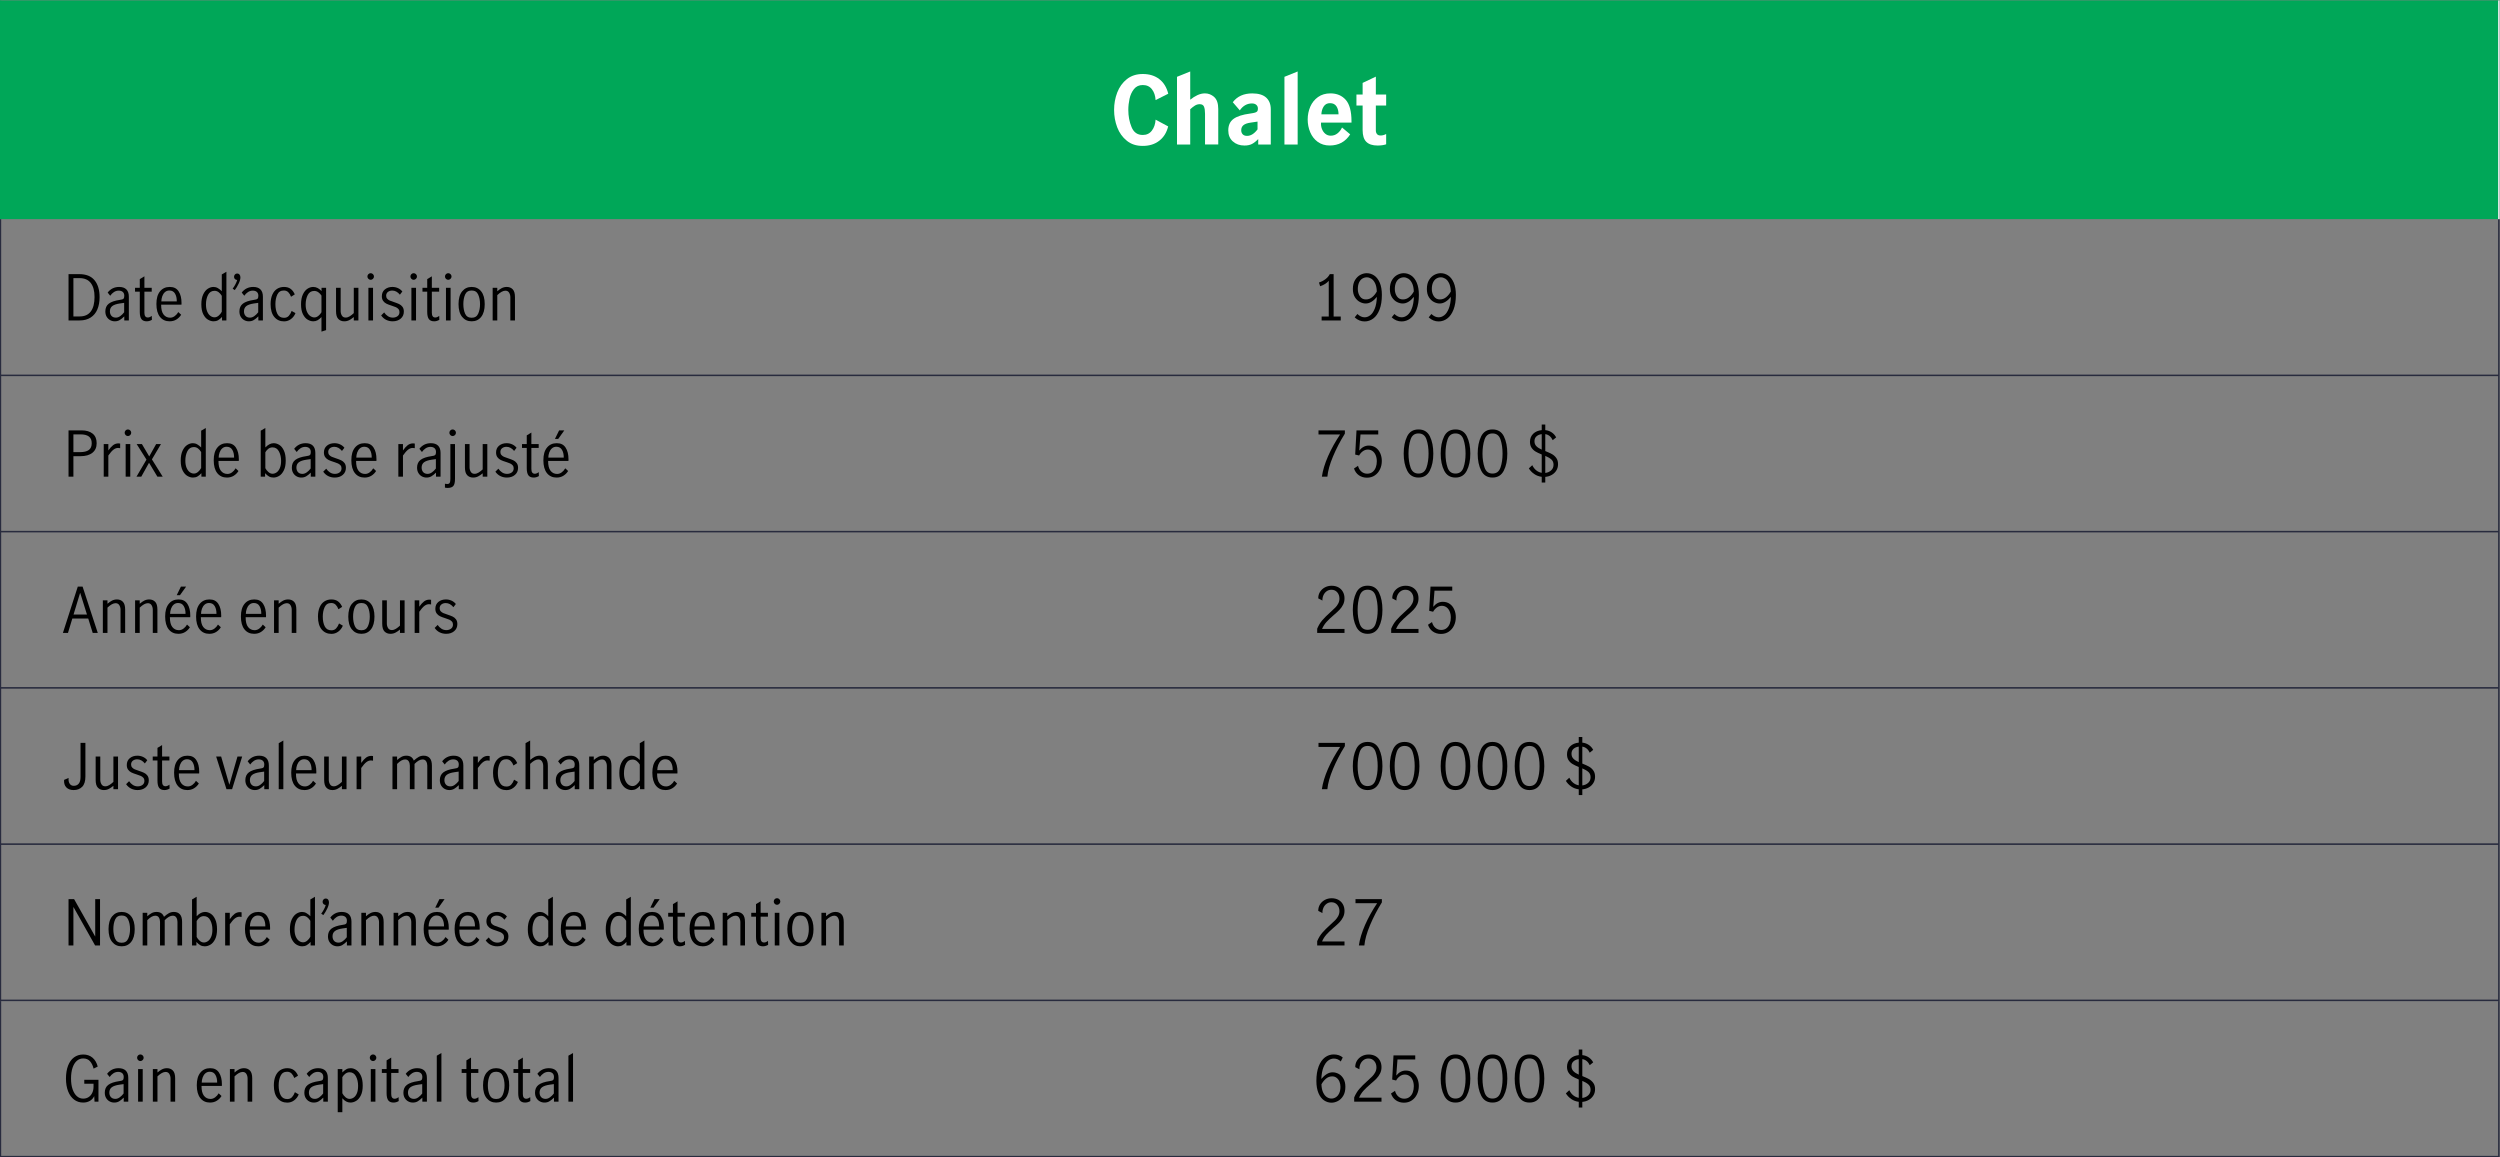 <?xml version="1.0" encoding="UTF-8"?><svg id="Layer_1" xmlns="http://www.w3.org/2000/svg" width="800" height="370.25" xmlns:xlink="http://www.w3.org/1999/xlink" viewBox="0 0 800 370.25"><rect x="0" y="0" width="800" height="370.25" fill="#808080" stroke="none"/><defs><style>.cls-1,.cls-2,.cls-3,.cls-4{fill:none;}.cls-2{stroke:#ededed;}.cls-2,.cls-3,.cls-4{stroke-miterlimit:10;stroke-width:.5px;}.cls-5{fill:#00a758;}.cls-6{fill:#fff;}.cls-3{stroke:#00a758;}.cls-4{stroke:#282b3e;}.cls-7{clip-path:url(#clippath);}</style><clipPath id="clippath"><rect class="cls-1" y=".12" width="799.88" height="370.25"/></clipPath></defs><rect class="cls-5" x=".13" y=".12" width="799.51" height="70"/><g class="cls-7"><path class="cls-4" d="M-.12,120.12h400M399.88,120.12h400.01M-.12,170.12h400M399.88,170.12h400.01M-.12,220.12h400M399.88,220.12h400.01M-.12,270.12h400M399.88,270.12h400.01M-.12,320.12h400M399.88,320.12h400.01M-.12,370.12h400M399.88,370.12h400.01M.13,119.87v-49.75M799.64,119.87v-49.75M.13,169.87v-49.5M799.64,169.87v-49.5M.13,219.87v-49.5M799.64,219.87v-49.5M.13,269.87v-49.5M799.64,269.87v-49.5M.13,319.88v-49.5M799.64,319.88v-49.5M.13,369.88v-49.5M799.64,369.88v-49.5"/><line class="cls-2" x1="799.64" y1="70.12" x2="799.64" y2=".12"/><line class="cls-3" x1=".13" y1="70.12" x2=".13" y2=".12"/></g><path class="cls-6" d="M360.59,45.04c-1.38-1.1-2.41-2.53-3.08-4.29-.67-1.76-1-3.62-1-5.58s.33-3.81,1-5.56c.67-1.75,1.7-3.18,3.08-4.28,1.38-1.1,3.08-1.65,5.1-1.65,2.12,0,3.88.55,5.29,1.64,1.41,1.09,2.36,2.65,2.86,4.67l-4.05,2.04c-.08-1.4-.47-2.55-1.17-3.46-.7-.91-1.68-1.36-2.94-1.36-1.18,0-2.12.43-2.81,1.3s-1.17,1.91-1.42,3.1c-.26,1.2-.39,2.39-.39,3.57,0,1.98.34,3.81,1.04,5.49.69,1.68,1.88,2.52,3.58,2.52,1.24,0,2.21-.46,2.92-1.4.71-.93,1.1-2.09,1.19-3.5l4.02,2.16c-.48,1.96-1.43,3.49-2.85,4.59-1.42,1.1-3.18,1.65-5.28,1.65s-3.72-.55-5.1-1.65Z"/><path class="cls-6" d="M380.87,22.87v9.03c.74-.6,1.51-1.08,2.31-1.46.8-.37,1.6-.56,2.4-.56,1.12,0,2.11.39,2.97,1.17.86.78,1.29,2.06,1.29,3.84v11.34h-4.23v-9.81c0-1-.11-1.76-.33-2.29-.22-.53-.68-.79-1.38-.79-.54,0-1.05.15-1.53.45-.48.3-.98.69-1.5,1.17v11.28h-4.23v-21.66l4.23-1.71Z"/><path class="cls-6" d="M394.5,45.25c-.97-.88-1.45-2.05-1.45-3.51,0-1.64.55-2.87,1.67-3.69,1.11-.82,2.88-1.39,5.32-1.71.72-.1,1.25-.21,1.59-.31.34-.11.57-.26.71-.44.13-.18.19-.46.19-.84,0-.5-.17-.9-.51-1.2-.34-.3-.81-.45-1.41-.45-.78,0-1.5.19-2.16.57-.66.38-1.23.93-1.71,1.65l-2.25-2.61c1.42-1.88,3.5-2.82,6.24-2.82,2,0,3.48.45,4.46,1.35.97.9,1.46,2.14,1.46,3.72v11.28h-4.02v-1.74c-.72.74-1.4,1.27-2.04,1.59-.64.32-1.43.48-2.37.48-1.5,0-2.73-.44-3.71-1.32ZM402.41,41.38v-2.46h-.06l-2.22.33c-1,.14-1.74.41-2.22.8-.48.39-.72.94-.72,1.63,0,.52.15.95.47,1.29.31.34.77.51,1.4.51,1.2,0,2.32-.7,3.36-2.1Z"/><path class="cls-6" d="M411.02,24.58l4.23-1.71v23.37h-4.23v-21.66Z"/><path class="cls-6" d="M421.67,45.4c-1.06-.78-1.86-1.8-2.4-3.08-.54-1.27-.81-2.63-.81-4.09s.28-2.82.83-4.1c.55-1.27,1.38-2.29,2.48-3.08,1.1-.78,2.42-1.17,3.96-1.17,2.06,0,3.7.7,4.92,2.08,1.22,1.39,1.83,3.69,1.83,6.89v.39h-9.75c-.06.66.03,1.32.27,1.97s.6,1.18,1.09,1.59c.49.41,1.08.62,1.75.62.8,0,1.52-.24,2.15-.74.63-.49,1.11-1.11,1.46-1.88l2.61,2.19c-1.52,2.38-3.71,3.57-6.57,3.57-1.48,0-2.75-.39-3.81-1.17ZM427.67,34.03c-.44-.68-1.13-1.02-2.07-1.02-.88,0-1.55.35-2.01,1.05-.46.7-.71,1.54-.75,2.52h5.49c0-1.02-.22-1.87-.66-2.55Z"/><path class="cls-6" d="M437.22,45.39c-.79-.79-1.18-2.04-1.18-3.77v-7.86h-1.98v-3.51h1.98v-3.72l4.23-2.01v5.73h3.3v3.51h-3.3v8.01c0,.44.12.82.36,1.12.24.31.63.47,1.17.47.58,0,1.17-.16,1.77-.48v3.3c-.78.26-1.69.39-2.73.39-1.62,0-2.83-.39-3.62-1.19Z"/><path d="M25.33,87.72c2.23,0,3.87.66,4.94,1.98,1.07,1.32,1.6,3.12,1.6,5.4,0,1.48-.24,2.78-.71,3.9s-1.19,1.99-2.15,2.61c-.96.62-2.13.93-3.52.93h-3.56v-14.82h3.4ZM29.07,99.65c.79-1.07,1.18-2.61,1.18-4.61s-.4-3.41-1.19-4.46c-.79-1.05-2-1.58-3.63-1.58h-1.94v12.26h2.02c1.59,0,2.77-.54,3.56-1.61Z"/><path d="M35.24,102.44c-.46-.25-.83-.62-1.11-1.09-.28-.47-.42-1.04-.42-1.69,0-1.09.37-1.93,1.12-2.5.75-.57,1.92-.97,3.52-1.2.57-.07.95-.18,1.14-.35.19-.17.28-.48.28-.95,0-.55-.16-.96-.48-1.24-.32-.28-.75-.42-1.3-.42s-1.06.15-1.53.46c-.47.31-.87.7-1.19,1.18l-.82-1.02c.93-1.2,2.16-1.8,3.68-1.8,1,0,1.77.26,2.3.78.53.52.8,1.31.8,2.36v7.58h-1.46v-1.3c-.52.52-1.01.91-1.47,1.18s-.98.4-1.55.4-1.05-.13-1.51-.38ZM38.48,101.15c.46-.33.88-.74,1.25-1.23v-3h-.04l-1.28.18c-1.13.16-1.96.44-2.47.83s-.77.96-.77,1.69c0,.61.17,1.1.51,1.47.34.37.81.55,1.41.55.47,0,.93-.16,1.39-.49Z"/><path d="M45.26,102.11c-.35-.47-.53-1.24-.53-2.31v-6.46h-1.52v-1.24h1.52v-2.78l1.48-.9v3.68h2.34v1.24h-2.34v6.74c0,1.01.37,1.52,1.1,1.52.39,0,.81-.17,1.26-.52l.04,1.26c-.53.32-1.09.48-1.66.48-.77,0-1.34-.24-1.69-.71Z"/><path d="M51.19,101.4c-.76-.95-1.14-2.32-1.14-4.12s.38-3.09,1.15-4.04,1.81-1.42,3.13-1.42,2.21.47,2.83,1.41c.62.94.93,2.2.93,3.77,0,.21,0,.38-.02.5h-6.5c-.01,1.41.24,2.46.77,3.14.53.68,1.23,1.02,2.11,1.02.52,0,1.01-.17,1.47-.51.46-.34.84-.77,1.13-1.29l.92.86c-.39.63-.89,1.13-1.52,1.52-.63.39-1.35.58-2.18.58-1.29,0-2.32-.47-3.08-1.42ZM56.01,93.96c-.39-.67-.99-1-1.82-1-.55,0-1.01.17-1.4.51-.39.34-.67.78-.86,1.31s-.29,1.09-.3,1.66h4.94c.01-.99-.17-1.81-.56-2.48Z"/><path d="M66.55,102.29c-.6-.35-1.1-.93-1.51-1.74-.41-.81-.61-1.86-.61-3.15s.19-2.32.58-3.16c.39-.84.88-1.45,1.48-1.84.6-.39,1.21-.58,1.84-.58.48,0,.94.12,1.37.37.43.25.86.58,1.27.99v-5.36l1.48-.86v15.58h-1.4v-1.12c-.43.47-.85.82-1.26,1.05-.41.23-.89.35-1.44.35-.6,0-1.2-.18-1.8-.53ZM69.98,101c.42-.36.75-.77.99-1.24v-5.1c-.28-.47-.61-.85-1-1.15-.39-.3-.83-.45-1.32-.45-.93,0-1.62.43-2.07,1.29s-.67,1.88-.67,3.07c0,.89.13,1.65.39,2.27.26.62.6,1.08,1.02,1.39s.86.46,1.33.46.91-.18,1.33-.54Z"/><path d="M75.34,90.96c.27-.52.46-.97.55-1.36-.31-.03-.55-.13-.73-.32-.18-.19-.27-.42-.27-.7s.1-.54.29-.75c.19-.21.44-.31.73-.31s.54.11.73.34c.19.23.29.53.29.9,0,.56-.19,1.23-.56,2-.37.77-.79,1.47-1.24,2.08l-.68-.46c.32-.43.62-.9.89-1.42Z"/><path d="M78.14,102.44c-.46-.25-.83-.62-1.11-1.09-.28-.47-.42-1.04-.42-1.69,0-1.09.37-1.93,1.12-2.5.75-.57,1.92-.97,3.52-1.2.57-.07.95-.18,1.14-.35.19-.17.28-.48.28-.95,0-.55-.16-.96-.48-1.24-.32-.28-.75-.42-1.3-.42s-1.06.15-1.53.46c-.47.31-.87.7-1.19,1.18l-.82-1.02c.93-1.2,2.16-1.8,3.68-1.8,1,0,1.77.26,2.3.78.53.52.8,1.31.8,2.36v7.58h-1.46v-1.3c-.52.52-1.01.91-1.47,1.18s-.98.4-1.55.4-1.05-.13-1.51-.38ZM81.38,101.15c.46-.33.88-.74,1.25-1.23v-3h-.04l-1.28.18c-1.13.16-1.96.44-2.47.83s-.77.96-.77,1.69c0,.61.17,1.1.51,1.47.34.37.81.55,1.41.55.47,0,.93-.16,1.39-.49Z"/><path d="M87.77,101.42c-.79-.95-1.18-2.31-1.18-4.1,0-1.17.18-2.17.54-3,.36-.83.86-1.45,1.51-1.87.65-.42,1.4-.63,2.25-.63s1.57.21,2.12.62c.55.41.99,1,1.32,1.76l-1.2.76c-.2-.57-.49-1.05-.86-1.43-.37-.38-.85-.57-1.44-.57-.99,0-1.68.43-2.09,1.3s-.61,1.89-.61,3.06c0,1.27.21,2.31.64,3.14.43.83,1.13,1.24,2.12,1.24.63,0,1.13-.2,1.51-.61.38-.41.69-.94.93-1.59l1.22.72c-.33.79-.82,1.42-1.47,1.9-.65.48-1.38.72-2.19.72-1.29,0-2.33-.47-3.12-1.42Z"/><path d="M101.64,102.47c-.41.23-.87.35-1.39.35-.6,0-1.2-.18-1.8-.53s-1.1-.93-1.51-1.74c-.41-.81-.61-1.86-.61-3.15s.19-2.32.58-3.16c.39-.84.88-1.45,1.48-1.84.6-.39,1.21-.58,1.84-.58.52,0,.99.12,1.42.35.43.23.84.56,1.24.97v-1.04h1.46v13.54l-1.48.48v-4.66c-.41.44-.82.78-1.23,1.01ZM101.89,101.07c.41-.34.74-.72.98-1.15v-5.34c-.28-.43-.62-.78-1.01-1.06-.39-.28-.83-.42-1.31-.42-.92,0-1.61.42-2.06,1.27-.45.85-.68,1.88-.68,3.11,0,.91.14,1.67.42,2.29.28.62.64,1.08,1.07,1.37.43.29.87.44,1.31.44s.87-.17,1.28-.51Z"/><path d="M108.26,102.07c-.49-.5-.73-1.33-.73-2.49v-7.48h1.48v7.44c0,.53.13,1.01.39,1.44.26.43.66.64,1.21.64.44,0,.88-.14,1.31-.41.43-.27.86-.61,1.29-1.01v-8.1h1.48v10.44h-1.48v-1.08c-.49.41-.98.74-1.46.99s-1.01.37-1.6.37c-.77,0-1.4-.25-1.89-.75Z"/><path d="M117.88,89.22c-.21-.21-.31-.46-.31-.74s.1-.54.31-.75c.21-.21.45-.31.73-.31s.53.1.74.31c.21.21.32.46.32.75s-.11.53-.32.74c-.21.21-.46.32-.74.32s-.52-.11-.73-.32ZM117.89,92.1h1.48v10.44h-1.48v-10.44Z"/><path d="M123.57,102.35c-.63-.31-1.16-.78-1.6-1.41l.96-.96c.32.49.72.89,1.2,1.2s1.01.46,1.58.46,1.1-.16,1.51-.47c.41-.31.61-.75.61-1.31,0-.39-.11-.71-.33-.96-.22-.25-.49-.45-.82-.6-.33-.15-.77-.31-1.33-.48-.68-.21-1.23-.42-1.65-.62-.42-.2-.78-.49-1.07-.88-.29-.39-.44-.89-.44-1.52,0-.92.32-1.65.96-2.18.64-.53,1.45-.8,2.42-.8.64,0,1.24.13,1.79.38.55.25,1.02.61,1.39,1.08l-.78,1.02c-.72-.88-1.53-1.32-2.44-1.32-.56,0-1.03.15-1.4.44-.37.29-.56.7-.56,1.22,0,.39.11.7.33.95.22.25.49.44.82.59.33.15.77.31,1.33.48.69.23,1.25.44,1.67.64.42.2.78.49,1.07.88s.44.89.44,1.52c0,.95-.34,1.7-1.01,2.27s-1.53.85-2.57.85c-.76,0-1.45-.16-2.08-.47Z"/><path d="M131.64,89.22c-.21-.21-.31-.46-.31-.74s.1-.54.31-.75c.21-.21.45-.31.73-.31s.53.1.74.31c.21.21.32.46.32.75s-.11.53-.32.74c-.21.21-.46.32-.74.32s-.52-.11-.73-.32ZM131.65,92.1h1.48v10.44h-1.48v-10.44Z"/><path d="M137.24,102.11c-.35-.47-.53-1.24-.53-2.31v-6.46h-1.52v-1.24h1.52v-2.78l1.48-.9v3.68h2.34v1.24h-2.34v6.74c0,1.01.37,1.52,1.1,1.52.39,0,.81-.17,1.26-.52l.04,1.26c-.53.32-1.09.48-1.66.48-.77,0-1.34-.24-1.69-.71Z"/><path d="M142.7,89.22c-.21-.21-.31-.46-.31-.74s.1-.54.31-.75c.21-.21.45-.31.73-.31s.53.1.74.31c.21.21.32.46.32.75s-.11.53-.32.74c-.21.21-.46.32-.74.32s-.52-.11-.73-.32ZM142.71,92.1h1.48v10.44h-1.48v-10.44Z"/><path d="M147.88,101.4c-.77-.95-1.15-2.31-1.15-4.08s.38-3.13,1.15-4.08,1.78-1.42,3.05-1.42,2.3.47,3.05,1.42,1.13,2.31,1.13,4.08-.38,3.13-1.13,4.08c-.75.95-1.77,1.42-3.05,1.42s-2.28-.47-3.05-1.42ZM153.02,100.38c.39-.87.59-1.89.59-3.06s-.2-2.19-.59-3.06c-.39-.87-1.09-1.3-2.09-1.3s-1.71.43-2.09,1.29c-.38.86-.57,1.88-.57,3.07s.19,2.21.57,3.07c.38.86,1.08,1.29,2.09,1.29s1.7-.43,2.09-1.3Z"/><path d="M159.13,92.1v1.1c.47-.41.94-.75,1.43-1s1.02-.38,1.61-.38c.77,0,1.4.25,1.89.75s.73,1.34.73,2.51v7.46h-1.48v-7.42c0-.55-.13-1.03-.39-1.46-.26-.43-.66-.64-1.19-.64-.75,0-1.61.47-2.6,1.42v8.1h-1.48v-10.44h1.48Z"/><path d="M425.2,101.3v-11.44c-.63.75-1.55,1.33-2.76,1.74l-.36-1.2c.75-.24,1.43-.59,2.04-1.05s1.09-1,1.42-1.63h1.22v13.58h2.28v1.24h-6.12v-1.24h2.28Z"/><path d="M433.5,101.56l.86-1.08c.76.71,1.53,1.06,2.32,1.06.63,0,1.22-.22,1.79-.65s1.05-1.14,1.45-2.12c.4-.98.63-2.24.68-3.77-.52.65-1.09,1.17-1.7,1.55-.61.38-1.24.57-1.88.57-.6,0-1.21-.16-1.84-.48-.63-.32-1.16-.83-1.6-1.52-.44-.69-.66-1.57-.66-2.64,0-1.16.23-2.12.7-2.88.47-.76,1.04-1.31,1.72-1.66.68-.35,1.35-.52,2-.52.87,0,1.67.25,2.4.74s1.33,1.26,1.78,2.3.68,2.35.68,3.92c0,1.83-.25,3.38-.74,4.66-.49,1.28-1.16,2.24-2,2.87-.84.63-1.77.95-2.8.95-1.15,0-2.2-.43-3.16-1.3ZM439.09,95.1c.59-.48,1.09-1.09,1.49-1.82-.04-1.11-.23-2-.57-2.68s-.75-1.16-1.22-1.44c-.47-.28-.94-.42-1.41-.42-.49,0-.96.13-1.4.39-.44.26-.8.67-1.07,1.24-.27.57-.41,1.28-.41,2.13s.22,1.67.67,2.33c.45.66,1.08.99,1.91.99.75,0,1.42-.24,2.01-.72Z"/><path d="M445.34,101.56l.86-1.08c.76.71,1.53,1.06,2.32,1.06.63,0,1.22-.22,1.79-.65s1.05-1.14,1.45-2.12c.4-.98.63-2.24.68-3.77-.52.65-1.09,1.17-1.7,1.55-.61.38-1.24.57-1.88.57-.6,0-1.21-.16-1.84-.48-.63-.32-1.16-.83-1.6-1.52-.44-.69-.66-1.57-.66-2.64,0-1.16.23-2.12.7-2.88.47-.76,1.04-1.31,1.72-1.66.68-.35,1.35-.52,2-.52.87,0,1.67.25,2.4.74s1.33,1.26,1.78,2.3.68,2.35.68,3.92c0,1.83-.25,3.38-.74,4.66-.49,1.28-1.16,2.24-2,2.87-.84.63-1.77.95-2.8.95-1.15,0-2.2-.43-3.16-1.3ZM450.93,95.1c.59-.48,1.09-1.09,1.49-1.82-.04-1.11-.23-2-.57-2.68s-.75-1.16-1.22-1.44c-.47-.28-.94-.42-1.41-.42-.49,0-.96.13-1.4.39-.44.26-.8.67-1.07,1.24-.27.57-.41,1.28-.41,2.13s.22,1.67.67,2.33c.45.66,1.08.99,1.91.99.75,0,1.42-.24,2.01-.72Z"/><path d="M457.18,101.56l.86-1.08c.76.71,1.53,1.06,2.32,1.06.63,0,1.22-.22,1.79-.65s1.05-1.14,1.45-2.12c.4-.98.63-2.24.68-3.77-.52.65-1.09,1.17-1.7,1.55-.61.38-1.24.57-1.88.57-.6,0-1.21-.16-1.84-.48-.63-.32-1.16-.83-1.6-1.52-.44-.69-.66-1.57-.66-2.64,0-1.16.23-2.12.7-2.88.47-.76,1.04-1.31,1.72-1.66.68-.35,1.35-.52,2-.52.87,0,1.67.25,2.4.74s1.33,1.26,1.78,2.3.68,2.35.68,3.92c0,1.83-.25,3.38-.74,4.66-.49,1.28-1.16,2.24-2,2.87-.84.63-1.77.95-2.8.95-1.15,0-2.2-.43-3.16-1.3ZM462.77,95.1c.59-.48,1.09-1.09,1.49-1.82-.04-1.11-.23-2-.57-2.68s-.75-1.16-1.22-1.44c-.47-.28-.94-.42-1.41-.42-.49,0-.96.13-1.4.39-.44.26-.8.67-1.07,1.24-.27.57-.41,1.28-.41,2.13s.22,1.67.67,2.33c.45.66,1.08.99,1.91.99.75,0,1.42-.24,2.01-.72Z"/><path d="M26.15,137.72c1.47,0,2.63.35,3.49,1.04.86.69,1.29,1.71,1.29,3.06s-.45,2.34-1.36,3.07-2.19,1.09-3.84,1.09h-2.24v6.56h-1.56v-14.82h4.22ZM28.42,144c.62-.45.93-1.17.93-2.16s-.3-1.69-.9-2.15c-.6-.46-1.49-.69-2.66-.69h-2.3v5.68h2.18c1.21,0,2.13-.23,2.75-.68Z"/><path d="M34.67,142.1v2.04c.53-.76,1.05-1.33,1.54-1.7.49-.37,1.07-.56,1.72-.56.17,0,.35.02.52.06v1.48c-.27-.05-.49-.08-.66-.08-.51,0-1,.18-1.48.55-.48.37-1.03.99-1.64,1.87v6.78h-1.48v-10.44h1.48Z"/><path d="M40.2,139.22c-.21-.21-.31-.46-.31-.74s.1-.54.31-.75c.21-.21.45-.31.73-.31s.53.1.74.31c.21.21.32.46.32.75s-.11.53-.32.74c-.21.21-.46.32-.74.32s-.52-.11-.73-.32ZM40.21,142.1h1.48v10.44h-1.48v-10.44Z"/><path d="M48.61,147l3.46,5.54h-1.7l-2.66-4.42h-.04l-2.46,4.42h-1.54l3.2-5.46-3.14-4.98h1.68l2.32,3.92h.04l2.2-3.92h1.54l-2.9,4.9Z"/><path d="M59.95,152.29c-.6-.35-1.1-.93-1.51-1.74-.41-.81-.61-1.86-.61-3.15s.19-2.32.58-3.16c.39-.84.88-1.45,1.48-1.84.6-.39,1.21-.58,1.84-.58.48,0,.94.12,1.37.37.43.25.86.58,1.27.99v-5.36l1.48-.86v15.58h-1.4v-1.12c-.43.47-.85.82-1.26,1.05-.41.23-.89.35-1.44.35-.6,0-1.2-.18-1.8-.53ZM63.38,151c.42-.36.75-.77.99-1.24v-5.1c-.28-.47-.61-.85-1-1.15-.39-.3-.83-.45-1.32-.45-.93,0-1.62.43-2.07,1.29s-.67,1.88-.67,3.07c0,.89.13,1.65.39,2.27.26.62.6,1.08,1.02,1.39s.86.46,1.33.46.91-.18,1.33-.54Z"/><path d="M69.53,151.4c-.76-.95-1.14-2.32-1.14-4.12s.38-3.09,1.15-4.04,1.81-1.42,3.13-1.42,2.21.47,2.83,1.41c.62.94.93,2.2.93,3.77,0,.21,0,.38-.02.5h-6.5c-.01,1.41.24,2.46.77,3.14.53.68,1.23,1.02,2.11,1.02.52,0,1.01-.17,1.47-.51.46-.34.84-.77,1.13-1.29l.92.86c-.39.63-.89,1.13-1.52,1.52-.63.39-1.35.58-2.18.58-1.29,0-2.32-.47-3.08-1.42ZM74.35,143.96c-.39-.67-.99-1-1.82-1-.55,0-1.01.17-1.4.51-.39.34-.67.78-.86,1.31s-.29,1.09-.3,1.66h4.94c.01-.99-.17-1.81-.56-2.48Z"/><path d="M86.06,152.46c-.42-.24-.83-.59-1.23-1.04v1.12h-1.4v-14.72l1.48-.86v6.22c.88-.91,1.77-1.36,2.66-1.36.64,0,1.25.19,1.84.57.59.38,1.07.99,1.45,1.82.38.83.57,1.89.57,3.17s-.2,2.35-.61,3.16c-.41.81-.91,1.4-1.5,1.75s-1.2.53-1.81.53c-.55,0-1.03-.12-1.45-.36ZM88.52,151.16c.42-.29.76-.75,1.03-1.37.27-.62.4-1.39.4-2.31,0-1.15-.23-2.15-.69-3.02-.46-.87-1.14-1.3-2.05-1.3-.49,0-.94.15-1.33.44-.39.29-.72.67-.97,1.12v5.1c.24.47.57.88.99,1.24s.86.54,1.31.54.89-.15,1.31-.44Z"/><path d="M94.92,152.44c-.46-.25-.83-.62-1.11-1.09-.28-.47-.42-1.04-.42-1.69,0-1.09.37-1.93,1.12-2.5.75-.57,1.92-.97,3.52-1.2.57-.07.95-.18,1.14-.35.19-.17.28-.48.28-.95,0-.55-.16-.96-.48-1.24-.32-.28-.75-.42-1.3-.42s-1.06.15-1.53.46c-.47.31-.87.7-1.19,1.18l-.82-1.02c.93-1.2,2.16-1.8,3.68-1.8,1,0,1.77.26,2.3.78.53.52.8,1.31.8,2.36v7.58h-1.46v-1.3c-.52.52-1.01.91-1.47,1.18s-.98.4-1.55.4-1.05-.13-1.51-.38ZM98.16,151.15c.46-.33.88-.74,1.25-1.23v-3h-.04l-1.28.18c-1.13.16-1.96.44-2.47.83s-.77.96-.77,1.69c0,.61.17,1.1.51,1.47.34.37.81.55,1.41.55.47,0,.93-.16,1.39-.49Z"/><path d="M105.03,152.35c-.63-.31-1.16-.78-1.6-1.41l.96-.96c.32.49.72.89,1.2,1.2s1.01.46,1.58.46,1.1-.16,1.51-.47c.41-.31.61-.75.61-1.31,0-.39-.11-.71-.33-.96-.22-.25-.49-.45-.82-.6-.33-.15-.77-.31-1.33-.48-.68-.21-1.23-.42-1.65-.62-.42-.2-.78-.49-1.07-.88-.29-.39-.44-.89-.44-1.52,0-.92.32-1.65.96-2.18.64-.53,1.45-.8,2.42-.8.64,0,1.24.13,1.79.38.55.25,1.02.61,1.39,1.08l-.78,1.02c-.72-.88-1.53-1.32-2.44-1.32-.56,0-1.03.15-1.4.44-.37.29-.56.7-.56,1.22,0,.39.11.7.33.95.22.25.49.44.82.59.33.15.77.31,1.33.48.69.23,1.25.44,1.67.64.42.2.78.49,1.07.88s.44.89.44,1.52c0,.95-.34,1.7-1.01,2.27s-1.53.85-2.57.85c-.76,0-1.45-.16-2.08-.47Z"/><path d="M113.57,151.4c-.76-.95-1.14-2.32-1.14-4.12s.38-3.09,1.15-4.04,1.81-1.42,3.13-1.42,2.21.47,2.83,1.41c.62.94.93,2.2.93,3.77,0,.21,0,.38-.02.5h-6.5c-.01,1.41.24,2.46.77,3.14.53.68,1.23,1.02,2.11,1.02.52,0,1.01-.17,1.47-.51.46-.34.84-.77,1.13-1.29l.92.86c-.39.63-.89,1.13-1.52,1.52-.63.39-1.35.58-2.18.58-1.29,0-2.32-.47-3.08-1.42ZM118.39,143.96c-.39-.67-.99-1-1.82-1-.55,0-1.01.17-1.4.51-.39.34-.67.78-.86,1.31s-.29,1.09-.3,1.66h4.94c.01-.99-.17-1.81-.56-2.48Z"/><path d="M128.95,142.1v2.04c.53-.76,1.05-1.33,1.54-1.7.49-.37,1.07-.56,1.72-.56.17,0,.35.02.52.06v1.48c-.27-.05-.49-.08-.66-.08-.51,0-1,.18-1.48.55-.48.37-1.03.99-1.64,1.87v6.78h-1.48v-10.44h1.48Z"/><path d="M134.99,152.44c-.46-.25-.83-.62-1.11-1.09-.28-.47-.42-1.04-.42-1.69,0-1.09.37-1.93,1.12-2.5.75-.57,1.92-.97,3.52-1.2.57-.07.95-.18,1.14-.35.19-.17.28-.48.28-.95,0-.55-.16-.96-.48-1.24-.32-.28-.75-.42-1.3-.42s-1.06.15-1.53.46c-.47.31-.87.7-1.19,1.18l-.82-1.02c.93-1.2,2.16-1.8,3.68-1.8,1,0,1.77.26,2.3.78.53.52.8,1.31.8,2.36v7.58h-1.46v-1.3c-.52.52-1.01.91-1.47,1.18s-.98.4-1.55.4-1.05-.13-1.51-.38ZM138.23,151.15c.46-.33.88-.74,1.25-1.23v-3h-.04l-1.28.18c-1.13.16-1.96.44-2.47.83s-.77.96-.77,1.69c0,.61.17,1.1.51,1.47.34.37.81.55,1.41.55.47,0,.93-.16,1.39-.49Z"/><path d="M142.38,156.04v-1.24c.32.05.55.08.7.08.43,0,.71-.13.84-.38.13-.25.2-.67.2-1.26v-11.14h1.48v11.16c0,1.05-.17,1.8-.52,2.23-.35.43-.96.65-1.84.65-.27,0-.55-.03-.86-.1ZM144.11,139.22c-.21-.21-.31-.46-.31-.74s.1-.54.31-.75c.21-.21.45-.31.73-.31s.53.1.74.31c.21.21.32.46.32.75s-.11.53-.32.74c-.21.21-.46.32-.74.32s-.52-.11-.73-.32Z"/><path d="M149.51,152.07c-.49-.5-.73-1.33-.73-2.49v-7.48h1.48v7.44c0,.53.13,1.01.39,1.44.26.43.66.64,1.21.64.44,0,.88-.14,1.31-.41.43-.27.86-.61,1.29-1.01v-8.1h1.48v10.44h-1.48v-1.08c-.49.41-.98.74-1.46.99s-1.01.37-1.6.37c-.77,0-1.4-.25-1.89-.75Z"/><path d="M160.12,152.35c-.63-.31-1.16-.78-1.6-1.41l.96-.96c.32.49.72.89,1.2,1.2s1.01.46,1.58.46,1.1-.16,1.51-.47c.41-.31.61-.75.61-1.31,0-.39-.11-.71-.33-.96-.22-.25-.49-.45-.82-.6-.33-.15-.77-.31-1.33-.48-.68-.21-1.23-.42-1.65-.62-.42-.2-.78-.49-1.07-.88-.29-.39-.44-.89-.44-1.52,0-.92.32-1.65.96-2.18.64-.53,1.45-.8,2.42-.8.64,0,1.24.13,1.79.38.55.25,1.02.61,1.39,1.08l-.78,1.02c-.72-.88-1.53-1.32-2.44-1.32-.56,0-1.03.15-1.4.44-.37.29-.56.7-.56,1.22,0,.39.11.7.33.95.22.25.49.44.82.59.33.15.77.31,1.33.48.69.23,1.25.44,1.67.64.42.2.78.49,1.07.88s.44.89.44,1.52c0,.95-.34,1.7-1.01,2.27s-1.53.85-2.57.85c-.76,0-1.45-.16-2.08-.47Z"/><path d="M169.09,152.11c-.35-.47-.53-1.24-.53-2.31v-6.46h-1.52v-1.24h1.52v-2.78l1.48-.9v3.68h2.34v1.24h-2.34v6.74c0,1.01.37,1.52,1.1,1.52.39,0,.81-.17,1.26-.52l.04,1.26c-.53.32-1.09.48-1.66.48-.77,0-1.34-.24-1.69-.71Z"/><path d="M175.02,151.4c-.76-.95-1.14-2.32-1.14-4.12s.38-3.09,1.15-4.04,1.81-1.42,3.13-1.42,2.21.47,2.83,1.41c.62.94.93,2.2.93,3.77,0,.21,0,.38-.02.5h-6.5c-.01,1.41.24,2.46.77,3.14.53.68,1.23,1.02,2.11,1.02.52,0,1.01-.17,1.47-.51.46-.34.84-.77,1.13-1.29l.92.86c-.39.63-.89,1.13-1.52,1.52-.63.39-1.35.58-2.18.58-1.29,0-2.32-.47-3.08-1.42ZM179.84,143.96c-.39-.67-.99-1-1.82-1-.55,0-1.01.17-1.4.51-.39.34-.67.78-.86,1.31s-.29,1.09-.3,1.66h4.94c.01-.99-.17-1.81-.56-2.48ZM178.92,137.72h1.66l-1.96,2.74h-1.04l1.34-2.74Z"/><path d="M424.97,146.01c1.03-2.35,2.32-4.68,3.87-6.99h-6.92v-1.3h8.44v1.04c-1.48,2.36-2.74,4.79-3.79,7.29-1.05,2.5-1.65,4.66-1.81,6.49h-1.76c.28-2,.94-4.18,1.97-6.53Z"/><path d="M434.84,152.09c-.73-.51-1.25-1.24-1.56-2.17l1.28-.86c.2.77.56,1.39,1.09,1.84.53.45,1.14.68,1.85.68s1.25-.19,1.72-.56c.47-.37.81-.86,1.03-1.46.22-.6.33-1.24.33-1.92,0-.77-.13-1.45-.38-2.02-.25-.57-.6-1.01-1.03-1.31-.43-.3-.92-.45-1.45-.45-.59,0-1.13.18-1.62.54-.49.36-.89.81-1.18,1.36l-1.26-.3.42-7.74h6.96v1.3h-5.68l-.4,5.16c.87-1.07,1.89-1.6,3.06-1.6.88,0,1.63.23,2.26.69.63.46,1.1,1.07,1.42,1.82.32.75.48,1.56.48,2.41,0,.96-.19,1.85-.58,2.67-.39.82-.94,1.47-1.66,1.96-.72.49-1.56.73-2.52.73s-1.85-.26-2.58-.77Z"/><path d="M450.31,150.62c-.75-1.47-1.13-3.29-1.13-5.46s.37-4.02,1.1-5.51c.73-1.49,1.95-2.23,3.64-2.23s2.92.74,3.65,2.23c.73,1.49,1.09,3.32,1.09,5.51s-.38,3.99-1.13,5.46c-.75,1.47-1.96,2.2-3.61,2.2s-2.86-.73-3.61-2.2ZM456.48,149.61c.44-1.29.66-2.77.66-4.45s-.22-3.19-.65-4.5c-.43-1.31-1.29-1.96-2.57-1.96s-2.12.65-2.55,1.96c-.43,1.31-.65,2.81-.65,4.5s.22,3.16.66,4.45c.44,1.29,1.29,1.93,2.54,1.93s2.12-.64,2.56-1.93Z"/><path d="M462.15,150.62c-.75-1.47-1.13-3.29-1.13-5.46s.37-4.02,1.1-5.51c.73-1.49,1.95-2.23,3.64-2.23s2.92.74,3.65,2.23c.73,1.49,1.09,3.32,1.09,5.51s-.38,3.99-1.13,5.46c-.75,1.47-1.96,2.2-3.61,2.2s-2.86-.73-3.61-2.2ZM468.32,149.61c.44-1.29.66-2.77.66-4.45s-.22-3.19-.65-4.5c-.43-1.31-1.29-1.96-2.57-1.96s-2.12.65-2.55,1.96c-.43,1.31-.65,2.81-.65,4.5s.22,3.16.66,4.45c.44,1.29,1.29,1.93,2.54,1.93s2.12-.64,2.56-1.93Z"/><path d="M473.99,150.62c-.75-1.47-1.13-3.29-1.13-5.46s.37-4.02,1.1-5.51c.73-1.49,1.95-2.23,3.64-2.23s2.92.74,3.65,2.23c.73,1.49,1.09,3.32,1.09,5.51s-.38,3.99-1.13,5.46c-.75,1.47-1.96,2.2-3.61,2.2s-2.86-.73-3.61-2.2ZM480.16,149.61c.44-1.29.66-2.77.66-4.45s-.22-3.19-.65-4.5c-.43-1.31-1.29-1.96-2.57-1.96s-2.12.65-2.55,1.96c-.43,1.31-.65,2.81-.65,4.5s.22,3.16.66,4.45c.44,1.29,1.29,1.93,2.54,1.93s2.12-.64,2.56-1.93Z"/><path d="M498.02,150.57c-.37.59-.86,1.06-1.48,1.41-.62.35-1.3.55-2.05.62v1.82h-1.14v-1.84c-.89-.11-1.7-.41-2.42-.91-.72-.5-1.29-1.1-1.7-1.79l1.1-1.02c.33.69.76,1.25,1.28,1.66.52.41,1.1.67,1.74.78v-5.86c-.79-.32-1.44-.63-1.96-.94-.52-.31-.95-.71-1.29-1.22-.34-.51-.51-1.14-.51-1.9,0-1.05.35-1.91,1.04-2.58.69-.67,1.6-1.05,2.72-1.16v-1.8h1.14v1.8c.79.08,1.48.33,2.08.74.6.41,1.07.94,1.4,1.58l-1.1.9c-.53-1.13-1.33-1.78-2.38-1.94v5.42c.88.35,1.59.67,2.13.97s1,.71,1.38,1.23.57,1.18.57,1.98-.18,1.46-.55,2.05ZM491.63,142.77c.4.41.97.78,1.72,1.11v-4.96c-.67.08-1.22.31-1.66.69-.44.38-.66.9-.66,1.57s.2,1.18.6,1.59ZM496.37,150.51c.51-.46.76-1.06.76-1.81,0-.69-.23-1.25-.68-1.66-.45-.41-1.11-.8-1.96-1.16v5.46c.75-.09,1.37-.37,1.88-.83Z"/><path d="M29.67,202.54l-1.44-4.62h-5.08l-1.4,4.62h-1.62l4.76-14.82h1.54l4.86,14.82h-1.62ZM23.53,196.66h4.3l-2.16-6.92h-.04l-2.1,6.92Z"/><path d="M34.39,192.1v1.1c.47-.41.94-.75,1.43-1s1.02-.38,1.61-.38c.77,0,1.4.25,1.89.75s.73,1.34.73,2.51v7.46h-1.48v-7.42c0-.55-.13-1.03-.39-1.46-.26-.43-.66-.64-1.19-.64-.75,0-1.61.47-2.6,1.42v8.1h-1.48v-10.44h1.48Z"/><path d="M44.71,192.1v1.1c.47-.41.94-.75,1.43-1s1.02-.38,1.61-.38c.77,0,1.4.25,1.89.75s.73,1.34.73,2.51v7.46h-1.48v-7.42c0-.55-.13-1.03-.39-1.46-.26-.43-.66-.64-1.19-.64-.75,0-1.61.47-2.6,1.42v8.1h-1.48v-10.44h1.48Z"/><path d="M53.99,201.4c-.76-.95-1.14-2.32-1.14-4.12s.38-3.09,1.15-4.04,1.81-1.42,3.13-1.42,2.21.47,2.83,1.41c.62.94.93,2.2.93,3.77,0,.21,0,.38-.02.5h-6.5c-.01,1.41.24,2.46.77,3.14.53.68,1.23,1.02,2.11,1.02.52,0,1.01-.17,1.47-.51.46-.34.84-.77,1.13-1.29l.92.86c-.39.63-.89,1.13-1.52,1.52-.63.39-1.35.58-2.18.58-1.29,0-2.32-.47-3.08-1.42ZM58.81,193.96c-.39-.67-.99-1-1.82-1-.55,0-1.01.17-1.4.51-.39.34-.67.78-.86,1.31s-.29,1.09-.3,1.66h4.94c.01-.99-.17-1.81-.56-2.48ZM57.89,187.72h1.66l-1.96,2.74h-1.04l1.34-2.74Z"/><path d="M63.89,201.4c-.76-.95-1.14-2.32-1.14-4.12s.38-3.09,1.15-4.04,1.81-1.42,3.13-1.42,2.21.47,2.83,1.41c.62.94.93,2.2.93,3.77,0,.21,0,.38-.02.5h-6.5c-.01,1.41.24,2.46.77,3.14.53.68,1.23,1.02,2.11,1.02.52,0,1.01-.17,1.47-.51.46-.34.84-.77,1.13-1.29l.92.86c-.39.63-.89,1.13-1.52,1.52-.63.39-1.35.58-2.18.58-1.29,0-2.32-.47-3.08-1.42ZM68.71,193.96c-.39-.67-.99-1-1.82-1-.55,0-1.01.17-1.4.51-.39.34-.67.78-.86,1.31s-.29,1.09-.3,1.66h4.94c.01-.99-.17-1.81-.56-2.48Z"/><path d="M78.23,201.4c-.76-.95-1.14-2.32-1.14-4.12s.38-3.09,1.15-4.04,1.81-1.42,3.13-1.42,2.21.47,2.83,1.41c.62.94.93,2.2.93,3.77,0,.21,0,.38-.02.5h-6.5c-.01,1.41.24,2.46.77,3.14.53.68,1.23,1.02,2.11,1.02.52,0,1.01-.17,1.47-.51.46-.34.84-.77,1.13-1.29l.92.86c-.39.63-.89,1.13-1.52,1.52-.63.39-1.35.58-2.18.58-1.29,0-2.32-.47-3.08-1.42ZM83.05,193.96c-.39-.67-.99-1-1.82-1-.55,0-1.01.17-1.4.51-.39.34-.67.78-.86,1.31s-.29,1.09-.3,1.66h4.94c.01-.99-.17-1.81-.56-2.48Z"/><path d="M89.17,192.1v1.1c.47-.41.94-.75,1.43-1s1.02-.38,1.61-.38c.77,0,1.4.25,1.89.75s.73,1.34.73,2.51v7.46h-1.48v-7.42c0-.55-.13-1.03-.39-1.46-.26-.43-.66-.64-1.19-.64-.75,0-1.61.47-2.6,1.42v8.1h-1.48v-10.44h1.48Z"/><path d="M102.93,201.42c-.79-.95-1.18-2.31-1.18-4.1,0-1.17.18-2.17.54-3,.36-.83.86-1.45,1.51-1.87.65-.42,1.4-.63,2.25-.63s1.57.21,2.12.62.99,1,1.32,1.76l-1.2.76c-.2-.57-.49-1.05-.86-1.43-.37-.38-.85-.57-1.44-.57-.99,0-1.68.43-2.09,1.3-.41.87-.61,1.89-.61,3.06,0,1.27.21,2.31.64,3.14.43.83,1.13,1.24,2.12,1.24.63,0,1.13-.2,1.51-.61.38-.41.69-.94.93-1.59l1.22.72c-.33.79-.82,1.42-1.47,1.9-.65.48-1.38.72-2.19.72-1.29,0-2.33-.47-3.12-1.42Z"/><path d="M112.6,201.4c-.77-.95-1.15-2.31-1.15-4.08s.38-3.13,1.15-4.08,1.78-1.42,3.05-1.42,2.3.47,3.05,1.42,1.13,2.31,1.13,4.08-.38,3.13-1.13,4.08c-.75.95-1.77,1.42-3.05,1.42s-2.28-.47-3.05-1.42ZM117.74,200.38c.39-.87.59-1.89.59-3.06s-.2-2.19-.59-3.06c-.39-.87-1.09-1.3-2.09-1.3s-1.71.43-2.09,1.29c-.38.86-.57,1.88-.57,3.07s.19,2.21.57,3.07c.38.86,1.08,1.29,2.09,1.29s1.7-.43,2.09-1.3Z"/><path d="M123.04,202.07c-.49-.5-.73-1.33-.73-2.49v-7.48h1.48v7.44c0,.53.13,1.01.39,1.44.26.43.66.64,1.21.64.44,0,.88-.14,1.31-.41.43-.27.86-.61,1.29-1.01v-8.1h1.48v10.44h-1.48v-1.08c-.49.41-.98.74-1.46.99-.48.25-1.01.37-1.6.37-.77,0-1.4-.25-1.89-.75Z"/><path d="M134.17,192.1v2.04c.53-.76,1.05-1.33,1.54-1.7.49-.37,1.07-.56,1.72-.56.17,0,.35.02.52.06v1.48c-.27-.05-.49-.08-.66-.08-.51,0-1,.18-1.48.55-.48.37-1.03.99-1.64,1.87v6.78h-1.48v-10.44h1.48Z"/><path d="M140.69,202.35c-.63-.31-1.16-.78-1.6-1.41l.96-.96c.32.49.72.89,1.2,1.2.48.31,1.01.46,1.58.46s1.1-.16,1.51-.47.61-.75.61-1.31c0-.39-.11-.71-.33-.96-.22-.25-.49-.45-.82-.6-.33-.15-.77-.31-1.33-.48-.68-.21-1.23-.42-1.65-.62s-.78-.49-1.07-.88c-.29-.39-.44-.89-.44-1.52,0-.92.32-1.65.96-2.18.64-.53,1.45-.8,2.42-.8.64,0,1.24.13,1.79.38.55.25,1.02.61,1.39,1.08l-.78,1.02c-.72-.88-1.53-1.32-2.44-1.32-.56,0-1.03.15-1.4.44-.37.29-.56.7-.56,1.22,0,.39.11.7.33.95.22.25.49.44.82.59.33.15.77.31,1.33.48.69.23,1.25.44,1.67.64s.78.49,1.07.88c.29.39.44.89.44,1.52,0,.95-.34,1.7-1.01,2.27-.67.57-1.53.85-2.57.85-.76,0-1.45-.16-2.08-.47Z"/><path d="M423.15,198.46c.66-.76,1.5-1.6,2.53-2.52.68-.6,1.21-1.1,1.6-1.5.39-.4.71-.84.96-1.32.25-.48.38-1,.38-1.56,0-.8-.23-1.47-.7-2.02s-1.09-.82-1.86-.82c-.59,0-1.1.16-1.55.49-.45.33-.79.75-1.02,1.28-.23.53-.34,1.09-.31,1.69l-1.34-.7c-.01-.75.17-1.43.54-2.04s.89-1.1,1.55-1.46c.66-.36,1.4-.54,2.21-.54s1.57.18,2.19.53c.62.35,1.09.84,1.42,1.45.33.61.49,1.3.49,2.06s-.15,1.42-.46,2.03c-.31.61-.69,1.15-1.14,1.62-.45.47-1.07,1.04-1.86,1.71-.95.81-1.71,1.54-2.3,2.19s-1.06,1.39-1.42,2.23h7.18v1.28h-8.74v-1.36c.44-1.05.99-1.96,1.65-2.72Z"/><path d="M434.03,200.62c-.75-1.47-1.13-3.29-1.13-5.46s.37-4.02,1.1-5.51c.73-1.49,1.95-2.23,3.64-2.23s2.92.74,3.65,2.23c.73,1.49,1.09,3.32,1.09,5.51s-.38,3.99-1.13,5.46c-.75,1.47-1.96,2.2-3.61,2.2s-2.86-.73-3.61-2.2ZM440.2,199.61c.44-1.29.66-2.77.66-4.45s-.22-3.19-.65-4.5c-.43-1.31-1.29-1.96-2.57-1.96s-2.12.65-2.55,1.96c-.43,1.31-.65,2.81-.65,4.5s.22,3.16.66,4.45c.44,1.29,1.29,1.93,2.54,1.93s2.12-.64,2.56-1.93Z"/><path d="M446.83,198.46c.66-.76,1.5-1.6,2.53-2.52.68-.6,1.21-1.1,1.6-1.5.39-.4.71-.84.96-1.32.25-.48.38-1,.38-1.56,0-.8-.23-1.47-.7-2.02s-1.09-.82-1.86-.82c-.59,0-1.1.16-1.55.49-.45.33-.79.75-1.02,1.28-.23.53-.34,1.09-.31,1.69l-1.34-.7c-.01-.75.17-1.43.54-2.04s.89-1.1,1.55-1.46c.66-.36,1.4-.54,2.21-.54s1.57.18,2.19.53c.62.35,1.09.84,1.42,1.45.33.61.49,1.3.49,2.06s-.15,1.42-.46,2.03c-.31.61-.69,1.15-1.14,1.62-.45.47-1.07,1.04-1.86,1.71-.95.81-1.71,1.54-2.3,2.19s-1.06,1.39-1.42,2.23h7.18v1.28h-8.74v-1.36c.44-1.05.99-1.96,1.65-2.72Z"/><path d="M458.52,202.09c-.73-.51-1.25-1.24-1.56-2.17l1.28-.86c.2.77.56,1.39,1.09,1.84.53.45,1.14.68,1.85.68s1.25-.19,1.72-.56c.47-.37.81-.86,1.03-1.46.22-.6.33-1.24.33-1.92,0-.77-.13-1.45-.38-2.02-.25-.57-.6-1.01-1.03-1.31-.43-.3-.92-.45-1.45-.45-.59,0-1.13.18-1.62.54-.49.36-.89.81-1.18,1.36l-1.26-.3.42-7.74h6.96v1.3h-5.68l-.4,5.16c.87-1.07,1.89-1.6,3.06-1.6.88,0,1.63.23,2.26.69.63.46,1.1,1.07,1.42,1.82.32.75.48,1.56.48,2.41,0,.96-.19,1.85-.58,2.67s-.94,1.47-1.66,1.96c-.72.49-1.56.73-2.52.73s-1.85-.26-2.58-.77Z"/><path d="M21.22,251.96c-.55-.57-.79-1.37-.71-2.4l1.44-.62c-.01.11-.02.26-.02.46,0,.61.15,1.11.44,1.49.29.38.71.57,1.24.57.67,0,1.19-.23,1.58-.69.39-.46.58-1.18.58-2.15v-10.9h1.56v10.76c0,1.51-.35,2.61-1.04,3.3-.69.69-1.6,1.04-2.72,1.04-1.01,0-1.8-.29-2.35-.86Z"/><path d="M31.34,252.07c-.49-.5-.73-1.33-.73-2.49v-7.48h1.48v7.44c0,.53.13,1.01.39,1.44.26.43.66.64,1.21.64.44,0,.88-.14,1.31-.41.43-.27.86-.61,1.29-1.01v-8.1h1.48v10.44h-1.48v-1.08c-.49.41-.98.74-1.46.99-.48.25-1.01.37-1.6.37-.77,0-1.4-.25-1.89-.75Z"/><path d="M41.95,252.35c-.63-.31-1.16-.78-1.6-1.41l.96-.96c.32.49.72.89,1.2,1.2.48.31,1.01.46,1.58.46s1.1-.16,1.51-.47.61-.75.61-1.31c0-.39-.11-.71-.33-.96-.22-.25-.49-.45-.82-.6-.33-.15-.77-.31-1.33-.48-.68-.21-1.23-.42-1.65-.62s-.78-.49-1.07-.88c-.29-.39-.44-.89-.44-1.52,0-.92.32-1.65.96-2.18.64-.53,1.45-.8,2.42-.8.64,0,1.24.13,1.79.38.55.25,1.02.61,1.39,1.08l-.78,1.02c-.72-.88-1.53-1.32-2.44-1.32-.56,0-1.03.15-1.4.44-.37.29-.56.7-.56,1.22,0,.39.11.7.33.95.22.25.49.44.82.59.33.15.77.31,1.33.48.69.23,1.25.44,1.67.64s.78.49,1.07.88c.29.39.44.89.44,1.52,0,.95-.34,1.7-1.01,2.27-.67.57-1.53.85-2.57.85-.76,0-1.45-.16-2.08-.47Z"/><path d="M50.92,252.11c-.35-.47-.53-1.24-.53-2.31v-6.46h-1.52v-1.24h1.52v-2.78l1.48-.9v3.68h2.34v1.24h-2.34v6.74c0,1.01.37,1.52,1.1,1.52.39,0,.81-.17,1.26-.52l.04,1.26c-.53.32-1.09.48-1.66.48-.77,0-1.34-.24-1.69-.71Z"/><path d="M56.85,251.4c-.76-.95-1.14-2.32-1.14-4.12s.38-3.09,1.15-4.04,1.81-1.42,3.13-1.42,2.21.47,2.83,1.41c.62.94.93,2.2.93,3.77,0,.21,0,.38-.02.5h-6.5c-.01,1.41.24,2.46.77,3.14.53.68,1.23,1.02,2.11,1.02.52,0,1.01-.17,1.47-.51.46-.34.84-.77,1.13-1.29l.92.86c-.39.63-.89,1.13-1.52,1.52-.63.39-1.35.58-2.18.58-1.29,0-2.32-.47-3.08-1.42ZM61.67,243.96c-.39-.67-.99-1-1.82-1-.55,0-1.01.17-1.4.51-.39.34-.67.78-.86,1.31s-.29,1.09-.3,1.66h4.94c.01-.99-.17-1.81-.56-2.48Z"/><path d="M69.17,242.1h1.6l2.6,8.98h.04l2.58-8.98h1.5l-3.22,10.44h-1.8l-3.3-10.44Z"/><path d="M80.04,252.44c-.46-.25-.83-.62-1.11-1.09-.28-.47-.42-1.04-.42-1.69,0-1.09.37-1.93,1.12-2.5.75-.57,1.92-.97,3.52-1.2.57-.07.95-.18,1.14-.35.19-.17.28-.48.28-.95,0-.55-.16-.96-.48-1.24s-.75-.42-1.3-.42-1.06.15-1.53.46c-.47.31-.87.7-1.19,1.18l-.82-1.02c.93-1.2,2.16-1.8,3.68-1.8,1,0,1.77.26,2.3.78.53.52.8,1.31.8,2.36v7.58h-1.46v-1.3c-.52.52-1.01.91-1.47,1.18s-.98.4-1.55.4-1.05-.13-1.51-.38ZM83.28,251.15c.46-.33.88-.74,1.25-1.23v-3h-.04l-1.28.18c-1.13.16-1.96.44-2.47.83-.51.39-.77.96-.77,1.69,0,.61.17,1.1.51,1.47.34.37.81.55,1.41.55.47,0,.93-.16,1.39-.49Z"/><path d="M89.19,237.82l1.48-.86v15.58h-1.48v-14.72Z"/><path d="M94.33,251.4c-.76-.95-1.14-2.32-1.14-4.12s.38-3.09,1.15-4.04,1.81-1.42,3.13-1.42,2.21.47,2.83,1.41c.62.94.93,2.2.93,3.77,0,.21,0,.38-.02.5h-6.5c-.01,1.41.24,2.46.77,3.14.53.68,1.23,1.02,2.11,1.02.52,0,1.01-.17,1.47-.51.46-.34.84-.77,1.13-1.29l.92.86c-.39.63-.89,1.13-1.52,1.52-.63.39-1.35.58-2.18.58-1.29,0-2.32-.47-3.08-1.42ZM99.15,243.96c-.39-.67-.99-1-1.82-1-.55,0-1.01.17-1.4.51-.39.34-.67.78-.86,1.31s-.29,1.09-.3,1.66h4.94c.01-.99-.17-1.81-.56-2.48Z"/><path d="M104.46,252.07c-.49-.5-.73-1.33-.73-2.49v-7.48h1.48v7.44c0,.53.13,1.01.39,1.44.26.43.66.64,1.21.64.44,0,.88-.14,1.31-.41.43-.27.86-.61,1.29-1.01v-8.1h1.48v10.44h-1.48v-1.08c-.49.41-.98.74-1.46.99-.48.25-1.01.37-1.6.37-.77,0-1.4-.25-1.89-.75Z"/><path d="M115.59,242.1v2.04c.53-.76,1.05-1.33,1.54-1.7.49-.37,1.07-.56,1.72-.56.17,0,.35.02.52.06v1.48c-.27-.05-.49-.08-.66-.08-.51,0-1,.18-1.48.55-.48.37-1.03.99-1.64,1.87v6.78h-1.48v-10.44h1.48Z"/><path d="M127.07,242.1v1.1c.48-.43.95-.76,1.41-1.01.46-.25.98-.37,1.57-.37,1.19,0,1.97.52,2.36,1.56.59-.52,1.11-.91,1.58-1.17.47-.26,1-.39,1.6-.39.81,0,1.45.25,1.92.76.47.51.7,1.33.7,2.46v7.5h-1.48v-7.54c0-.52-.12-.98-.36-1.38-.24-.4-.63-.6-1.16-.6-.77,0-1.63.48-2.56,1.44v8.08h-1.5v-7.54c0-.52-.12-.98-.36-1.38-.24-.4-.63-.6-1.16-.6-.77,0-1.63.48-2.56,1.44v8.08h-1.48v-10.44h1.48Z"/><path d="M142.28,252.44c-.46-.25-.83-.62-1.11-1.09-.28-.47-.42-1.04-.42-1.69,0-1.09.37-1.93,1.12-2.5.75-.57,1.92-.97,3.52-1.2.57-.07.95-.18,1.14-.35.19-.17.28-.48.28-.95,0-.55-.16-.96-.48-1.24s-.75-.42-1.3-.42-1.06.15-1.53.46c-.47.31-.87.7-1.19,1.18l-.82-1.02c.93-1.2,2.16-1.8,3.68-1.8,1,0,1.77.26,2.3.78.53.52.8,1.31.8,2.36v7.58h-1.46v-1.3c-.52.52-1.01.91-1.47,1.18s-.98.4-1.55.4-1.05-.13-1.51-.38ZM145.52,251.15c.46-.33.88-.74,1.25-1.23v-3h-.04l-1.28.18c-1.13.16-1.96.44-2.47.83-.51.39-.77.96-.77,1.69,0,.61.17,1.1.51,1.47.34.37.81.55,1.41.55.47,0,.93-.16,1.39-.49Z"/><path d="M152.91,242.1v2.04c.53-.76,1.05-1.33,1.54-1.7.49-.37,1.07-.56,1.72-.56.17,0,.35.02.52.06v1.48c-.27-.05-.49-.08-.66-.08-.51,0-1,.18-1.48.55-.48.37-1.03.99-1.64,1.87v6.78h-1.48v-10.44h1.48Z"/><path d="M158.95,251.42c-.79-.95-1.18-2.31-1.18-4.1,0-1.17.18-2.17.54-3,.36-.83.86-1.45,1.51-1.87.65-.42,1.4-.63,2.25-.63s1.57.21,2.12.62.99,1,1.32,1.76l-1.2.76c-.2-.57-.49-1.05-.86-1.43-.37-.38-.85-.57-1.44-.57-.99,0-1.68.43-2.09,1.3-.41.87-.61,1.89-.61,3.06,0,1.27.21,2.31.64,3.14.43.83,1.13,1.24,2.12,1.24.63,0,1.13-.2,1.51-.61.38-.41.69-.94.93-1.59l1.22.72c-.33.79-.82,1.42-1.47,1.9-.65.48-1.38.72-2.19.72-1.29,0-2.33-.47-3.12-1.42Z"/><path d="M169.65,236.96v6.24c.47-.41.94-.75,1.43-1s1.02-.38,1.61-.38c.77,0,1.4.25,1.89.75s.73,1.34.73,2.51v7.46h-1.48v-7.42c0-.55-.13-1.03-.39-1.46-.26-.43-.66-.64-1.19-.64-.75,0-1.61.47-2.6,1.42v8.1h-1.48v-14.72l1.48-.86Z"/><path d="M179.38,252.44c-.46-.25-.83-.62-1.11-1.09-.28-.47-.42-1.04-.42-1.69,0-1.09.37-1.93,1.12-2.5.75-.57,1.92-.97,3.52-1.2.57-.07.95-.18,1.14-.35.19-.17.28-.48.28-.95,0-.55-.16-.96-.48-1.24s-.75-.42-1.3-.42-1.06.15-1.53.46c-.47.31-.87.7-1.19,1.18l-.82-1.02c.93-1.2,2.16-1.8,3.68-1.8,1,0,1.77.26,2.3.78.53.52.8,1.31.8,2.36v7.58h-1.46v-1.3c-.52.52-1.01.91-1.47,1.18s-.98.4-1.55.4-1.05-.13-1.51-.38ZM182.62,251.15c.46-.33.88-.74,1.25-1.23v-3h-.04l-1.28.18c-1.13.16-1.96.44-2.47.83-.51.39-.77.96-.77,1.69,0,.61.17,1.1.51,1.47.34.37.81.55,1.41.55.47,0,.93-.16,1.39-.49Z"/><path d="M190.01,242.1v1.1c.47-.41.94-.75,1.43-1s1.02-.38,1.61-.38c.77,0,1.4.25,1.89.75s.73,1.34.73,2.51v7.46h-1.48v-7.42c0-.55-.13-1.03-.39-1.46-.26-.43-.66-.64-1.19-.64-.75,0-1.61.47-2.6,1.42v8.1h-1.48v-10.44h1.48Z"/><path d="M200.31,252.29c-.6-.35-1.1-.93-1.51-1.74s-.61-1.86-.61-3.15.19-2.32.58-3.16.88-1.45,1.48-1.84,1.21-.58,1.84-.58c.48,0,.94.12,1.37.37.43.25.86.58,1.27.99v-5.36l1.48-.86v15.58h-1.4v-1.12c-.43.47-.85.82-1.26,1.05-.41.23-.89.35-1.44.35-.6,0-1.2-.18-1.8-.53ZM203.74,251c.42-.36.75-.77.99-1.24v-5.1c-.28-.47-.61-.85-1-1.15s-.83-.45-1.32-.45c-.93,0-1.62.43-2.07,1.29-.45.86-.67,1.88-.67,3.07,0,.89.13,1.65.39,2.27.26.62.6,1.08,1.02,1.39s.86.46,1.33.46.91-.18,1.33-.54Z"/><path d="M209.89,251.4c-.76-.95-1.14-2.32-1.14-4.12s.38-3.09,1.15-4.04,1.81-1.42,3.13-1.42,2.21.47,2.83,1.41c.62.94.93,2.2.93,3.77,0,.21,0,.38-.02.5h-6.5c-.01,1.41.24,2.46.77,3.14.53.68,1.23,1.02,2.11,1.02.52,0,1.01-.17,1.47-.51.46-.34.84-.77,1.13-1.29l.92.86c-.39.63-.89,1.13-1.52,1.52-.63.39-1.35.58-2.18.58-1.29,0-2.32-.47-3.08-1.42ZM214.71,243.96c-.39-.67-.99-1-1.82-1-.55,0-1.01.17-1.4.51-.39.34-.67.78-.86,1.31s-.29,1.09-.3,1.66h4.94c.01-.99-.17-1.81-.56-2.48Z"/><path d="M424.97,246.01c1.03-2.35,2.32-4.68,3.87-6.99h-6.92v-1.3h8.44v1.04c-1.48,2.36-2.74,4.79-3.79,7.29-1.05,2.5-1.65,4.66-1.81,6.49h-1.76c.28-2,.94-4.18,1.97-6.53Z"/><path d="M434.03,250.62c-.75-1.47-1.13-3.29-1.13-5.46s.37-4.02,1.1-5.51c.73-1.49,1.95-2.23,3.64-2.23s2.92.74,3.65,2.23c.73,1.49,1.09,3.32,1.09,5.51s-.38,3.99-1.13,5.46c-.75,1.47-1.96,2.2-3.61,2.2s-2.86-.73-3.61-2.2ZM440.2,249.61c.44-1.29.66-2.77.66-4.45s-.22-3.19-.65-4.5c-.43-1.31-1.29-1.96-2.57-1.96s-2.12.65-2.55,1.96c-.43,1.31-.65,2.81-.65,4.5s.22,3.16.66,4.45c.44,1.29,1.29,1.93,2.54,1.93s2.12-.64,2.56-1.93Z"/><path d="M445.87,250.62c-.75-1.47-1.13-3.29-1.13-5.46s.37-4.02,1.1-5.51c.73-1.49,1.95-2.23,3.64-2.23s2.92.74,3.65,2.23c.73,1.49,1.09,3.32,1.09,5.51s-.38,3.99-1.13,5.46c-.75,1.47-1.96,2.2-3.61,2.2s-2.86-.73-3.61-2.2ZM452.04,249.61c.44-1.29.66-2.77.66-4.45s-.22-3.19-.65-4.5c-.43-1.31-1.29-1.96-2.57-1.96s-2.12.65-2.55,1.96c-.43,1.31-.65,2.81-.65,4.5s.22,3.16.66,4.45c.44,1.29,1.29,1.93,2.54,1.93s2.12-.64,2.56-1.93Z"/><path d="M462.15,250.62c-.75-1.47-1.13-3.29-1.13-5.46s.37-4.02,1.1-5.51c.73-1.49,1.95-2.23,3.64-2.23s2.92.74,3.65,2.23c.73,1.49,1.09,3.32,1.09,5.51s-.38,3.99-1.13,5.46c-.75,1.47-1.96,2.2-3.61,2.2s-2.86-.73-3.61-2.2ZM468.32,249.61c.44-1.29.66-2.77.66-4.45s-.22-3.19-.65-4.5c-.43-1.31-1.29-1.96-2.57-1.96s-2.12.65-2.55,1.96c-.43,1.31-.65,2.81-.65,4.5s.22,3.16.66,4.45c.44,1.29,1.29,1.93,2.54,1.93s2.12-.64,2.56-1.93Z"/><path d="M473.99,250.62c-.75-1.47-1.13-3.29-1.13-5.46s.37-4.02,1.1-5.51c.73-1.49,1.95-2.23,3.64-2.23s2.92.74,3.65,2.23c.73,1.49,1.09,3.32,1.09,5.51s-.38,3.99-1.13,5.46c-.75,1.47-1.96,2.2-3.61,2.2s-2.86-.73-3.61-2.2ZM480.16,249.61c.44-1.29.66-2.77.66-4.45s-.22-3.19-.65-4.5c-.43-1.31-1.29-1.96-2.57-1.96s-2.12.65-2.55,1.96c-.43,1.31-.65,2.81-.65,4.5s.22,3.16.66,4.45c.44,1.29,1.29,1.93,2.54,1.93s2.12-.64,2.56-1.93Z"/><path d="M485.83,250.62c-.75-1.47-1.13-3.29-1.13-5.46s.37-4.02,1.1-5.51c.73-1.49,1.95-2.23,3.64-2.23s2.92.74,3.65,2.23c.73,1.49,1.09,3.32,1.09,5.51s-.38,3.99-1.13,5.46c-.75,1.47-1.96,2.2-3.61,2.2s-2.86-.73-3.61-2.2ZM492,249.61c.44-1.29.66-2.77.66-4.45s-.22-3.19-.65-4.5c-.43-1.31-1.29-1.96-2.57-1.96s-2.12.65-2.55,1.96c-.43,1.31-.65,2.81-.65,4.5s.22,3.16.66,4.45c.44,1.29,1.29,1.93,2.54,1.93s2.12-.64,2.56-1.93Z"/><path d="M509.87,250.57c-.37.59-.86,1.06-1.48,1.41s-1.3.55-2.05.62v1.82h-1.14v-1.84c-.89-.11-1.7-.41-2.42-.91-.72-.5-1.29-1.1-1.7-1.79l1.1-1.02c.33.69.76,1.25,1.28,1.66.52.41,1.1.67,1.74.78v-5.86c-.79-.32-1.44-.63-1.96-.94-.52-.31-.95-.71-1.29-1.22-.34-.51-.51-1.14-.51-1.9,0-1.05.35-1.91,1.04-2.58.69-.67,1.6-1.05,2.72-1.16v-1.8h1.14v1.8c.79.08,1.48.33,2.08.74.6.41,1.07.94,1.4,1.58l-1.1.9c-.53-1.13-1.33-1.78-2.38-1.94v5.42c.88.35,1.59.67,2.13.97.54.3,1,.71,1.38,1.23s.57,1.18.57,1.98-.18,1.46-.55,2.05ZM503.48,242.77c.4.41.97.78,1.72,1.11v-4.96c-.67.08-1.22.31-1.66.69-.44.38-.66.9-.66,1.57s.2,1.18.6,1.59ZM508.22,250.51c.51-.46.76-1.06.76-1.81,0-.69-.23-1.25-.68-1.66s-1.11-.8-1.96-1.16v5.46c.75-.09,1.37-.37,1.88-.83Z"/><path d="M21.93,287.72h1.78l6.72,11.92h.04v-11.92h1.54v14.82h-1.58l-6.9-12.26h-.04v12.26h-1.56v-14.82Z"/><path d="M35.88,301.4c-.77-.95-1.15-2.31-1.15-4.08s.38-3.13,1.15-4.08,1.78-1.42,3.05-1.42,2.3.47,3.05,1.42,1.13,2.31,1.13,4.08-.38,3.13-1.13,4.08c-.75.95-1.77,1.42-3.05,1.42s-2.28-.47-3.05-1.42ZM41.02,300.38c.39-.87.59-1.89.59-3.06s-.2-2.19-.59-3.06c-.39-.87-1.09-1.3-2.09-1.3s-1.71.43-2.09,1.29c-.38.86-.57,1.88-.57,3.07s.19,2.21.57,3.07c.38.86,1.08,1.29,2.09,1.29s1.7-.43,2.09-1.3Z"/><path d="M47.13,292.1v1.1c.48-.43.95-.76,1.41-1.01.46-.25.98-.37,1.57-.37,1.19,0,1.97.52,2.36,1.56.59-.52,1.11-.91,1.58-1.17.47-.26,1-.39,1.6-.39.81,0,1.45.25,1.92.76.47.51.7,1.33.7,2.46v7.5h-1.48v-7.54c0-.52-.12-.98-.36-1.38-.24-.4-.63-.6-1.16-.6-.77,0-1.63.48-2.56,1.44v8.08h-1.5v-7.54c0-.52-.12-.98-.36-1.38-.24-.4-.63-.6-1.16-.6-.77,0-1.63.48-2.56,1.44v8.08h-1.48v-10.44h1.48Z"/><path d="M64.08,302.46c-.42-.24-.83-.59-1.23-1.04v1.12h-1.4v-14.72l1.48-.86v6.22c.88-.91,1.77-1.36,2.66-1.36.64,0,1.25.19,1.84.57.59.38,1.07.99,1.45,1.82.38.83.57,1.89.57,3.17s-.2,2.35-.61,3.16-.91,1.4-1.5,1.75-1.2.53-1.81.53c-.55,0-1.03-.12-1.45-.36ZM66.54,301.16c.42-.29.76-.75,1.03-1.37.27-.62.4-1.39.4-2.31,0-1.15-.23-2.15-.69-3.02-.46-.87-1.14-1.3-2.05-1.3-.49,0-.94.15-1.33.44-.39.29-.72.67-.97,1.12v5.1c.24.47.57.88.99,1.24.42.36.86.54,1.31.54s.89-.15,1.31-.44Z"/><path d="M73.53,292.1v2.04c.53-.76,1.05-1.33,1.54-1.7.49-.37,1.07-.56,1.72-.56.17,0,.35.02.52.06v1.48c-.27-.05-.49-.08-.66-.08-.51,0-1,.18-1.48.55-.48.37-1.03.99-1.64,1.87v6.78h-1.48v-10.44h1.48Z"/><path d="M79.53,301.4c-.76-.95-1.14-2.32-1.14-4.12s.38-3.09,1.15-4.04,1.81-1.42,3.13-1.42,2.21.47,2.83,1.41c.62.94.93,2.2.93,3.77,0,.21,0,.38-.02.5h-6.5c-.01,1.41.24,2.46.77,3.14.53.68,1.23,1.02,2.11,1.02.52,0,1.01-.17,1.47-.51.46-.34.84-.77,1.13-1.29l.92.86c-.39.63-.89,1.13-1.52,1.52-.63.39-1.35.58-2.18.58-1.29,0-2.32-.47-3.08-1.42ZM84.35,293.96c-.39-.67-.99-1-1.82-1-.55,0-1.01.17-1.4.51-.39.34-.67.78-.86,1.31s-.29,1.09-.3,1.66h4.94c.01-.99-.17-1.81-.56-2.48Z"/><path d="M94.89,302.29c-.6-.35-1.1-.93-1.51-1.74s-.61-1.86-.61-3.15.19-2.32.58-3.16.88-1.45,1.48-1.84,1.21-.58,1.84-.58c.48,0,.94.12,1.37.37.43.25.86.58,1.27.99v-5.36l1.48-.86v15.58h-1.4v-1.12c-.43.47-.85.82-1.26,1.05-.41.23-.89.35-1.44.35-.6,0-1.2-.18-1.8-.53ZM98.32,301c.42-.36.75-.77.99-1.24v-5.1c-.28-.47-.61-.85-1-1.15s-.83-.45-1.32-.45c-.93,0-1.62.43-2.07,1.29-.45.86-.67,1.88-.67,3.07,0,.89.13,1.65.39,2.27.26.62.6,1.08,1.02,1.39s.86.46,1.33.46.91-.18,1.33-.54Z"/><path d="M103.68,290.96c.27-.52.46-.97.55-1.36-.31-.03-.55-.13-.73-.32-.18-.19-.27-.42-.27-.7s.1-.54.29-.75.44-.31.73-.31.54.11.73.34.29.53.29.9c0,.56-.19,1.23-.56,2-.37.77-.79,1.47-1.24,2.08l-.68-.46c.32-.43.62-.9.89-1.42Z"/><path d="M106.48,302.44c-.46-.25-.83-.62-1.11-1.09-.28-.47-.42-1.04-.42-1.69,0-1.09.37-1.93,1.12-2.5.75-.57,1.92-.97,3.52-1.2.57-.07.95-.18,1.14-.35.19-.17.28-.48.28-.95,0-.55-.16-.96-.48-1.24s-.75-.42-1.3-.42-1.06.15-1.53.46c-.47.31-.87.7-1.19,1.18l-.82-1.02c.93-1.2,2.16-1.8,3.68-1.8,1,0,1.77.26,2.3.78.53.52.8,1.31.8,2.36v7.58h-1.46v-1.3c-.52.52-1.01.91-1.47,1.18s-.98.4-1.55.4-1.05-.13-1.51-.38ZM109.72,301.15c.46-.33.88-.74,1.25-1.23v-3h-.04l-1.28.18c-1.13.16-1.96.44-2.47.83-.51.39-.77.96-.77,1.69,0,.61.17,1.1.51,1.47.34.37.81.55,1.41.55.47,0,.93-.16,1.39-.49Z"/><path d="M117.11,292.1v1.1c.47-.41.94-.75,1.43-1s1.02-.38,1.61-.38c.77,0,1.4.25,1.89.75s.73,1.34.73,2.51v7.46h-1.48v-7.42c0-.55-.13-1.03-.39-1.46-.26-.43-.66-.64-1.19-.64-.75,0-1.61.47-2.6,1.42v8.1h-1.48v-10.44h1.48Z"/><path d="M127.43,292.1v1.1c.47-.41.94-.75,1.43-1s1.02-.38,1.61-.38c.77,0,1.4.25,1.89.75s.73,1.34.73,2.51v7.46h-1.48v-7.42c0-.55-.13-1.03-.39-1.46-.26-.43-.66-.64-1.19-.64-.75,0-1.61.47-2.6,1.42v8.1h-1.48v-10.44h1.48Z"/><path d="M136.71,301.4c-.76-.95-1.14-2.32-1.14-4.12s.38-3.09,1.15-4.04,1.81-1.42,3.13-1.42,2.21.47,2.83,1.41c.62.94.93,2.2.93,3.77,0,.21,0,.38-.02.5h-6.5c-.01,1.41.24,2.46.77,3.14.53.68,1.23,1.02,2.11,1.02.52,0,1.01-.17,1.47-.51.46-.34.84-.77,1.13-1.29l.92.86c-.39.63-.89,1.13-1.52,1.52-.63.39-1.35.58-2.18.58-1.29,0-2.32-.47-3.08-1.42ZM141.53,293.96c-.39-.67-.99-1-1.82-1-.55,0-1.01.17-1.4.51-.39.34-.67.78-.86,1.31s-.29,1.09-.3,1.66h4.94c.01-.99-.17-1.81-.56-2.48ZM140.61,287.72h1.66l-1.96,2.74h-1.04l1.34-2.74Z"/><path d="M146.61,301.4c-.76-.95-1.14-2.32-1.14-4.12s.38-3.09,1.15-4.04,1.81-1.42,3.13-1.42,2.21.47,2.83,1.41c.62.94.93,2.2.93,3.77,0,.21,0,.38-.02.5h-6.5c-.01,1.41.24,2.46.77,3.14.53.68,1.23,1.02,2.11,1.02.52,0,1.01-.17,1.47-.51.46-.34.84-.77,1.13-1.29l.92.86c-.39.63-.89,1.13-1.52,1.52-.63.39-1.35.58-2.18.58-1.29,0-2.32-.47-3.08-1.42ZM151.43,293.96c-.39-.67-.99-1-1.82-1-.55,0-1.01.17-1.4.51-.39.34-.67.78-.86,1.31s-.29,1.09-.3,1.66h4.94c.01-.99-.17-1.81-.56-2.48Z"/><path d="M157.03,302.35c-.63-.31-1.16-.78-1.6-1.41l.96-.96c.32.49.72.89,1.2,1.2.48.31,1.01.46,1.58.46s1.1-.16,1.51-.47.61-.75.61-1.31c0-.39-.11-.71-.33-.96-.22-.25-.49-.45-.82-.6-.33-.15-.77-.31-1.33-.48-.68-.21-1.23-.42-1.65-.62s-.78-.49-1.07-.88c-.29-.39-.44-.89-.44-1.52,0-.92.32-1.65.96-2.18.64-.53,1.45-.8,2.42-.8.64,0,1.24.13,1.79.38.55.25,1.02.61,1.39,1.08l-.78,1.02c-.72-.88-1.53-1.32-2.44-1.32-.56,0-1.03.15-1.4.44-.37.29-.56.7-.56,1.22,0,.39.11.7.33.95.22.25.49.44.82.59.33.15.77.31,1.33.48.69.23,1.25.44,1.67.64s.78.49,1.07.88c.29.39.44.89.44,1.52,0,.95-.34,1.7-1.01,2.27-.67.57-1.53.85-2.57.85-.76,0-1.45-.16-2.08-.47Z"/><path d="M171.02,302.29c-.6-.35-1.1-.93-1.51-1.74s-.61-1.86-.61-3.15.19-2.32.58-3.16.88-1.45,1.48-1.84,1.21-.58,1.84-.58c.48,0,.94.12,1.37.37.43.25.86.58,1.27.99v-5.36l1.48-.86v15.58h-1.4v-1.12c-.43.47-.85.82-1.26,1.05-.41.23-.89.35-1.44.35-.6,0-1.2-.18-1.8-.53ZM174.45,301c.42-.36.75-.77.99-1.24v-5.1c-.28-.47-.61-.85-1-1.15s-.83-.45-1.32-.45c-.93,0-1.62.43-2.07,1.29-.45.86-.67,1.88-.67,3.07,0,.89.13,1.65.39,2.27.26.62.6,1.08,1.02,1.39s.86.46,1.33.46.91-.18,1.33-.54Z"/><path d="M180.6,301.4c-.76-.95-1.14-2.32-1.14-4.12s.38-3.09,1.15-4.04,1.81-1.42,3.13-1.42,2.21.47,2.83,1.41c.62.94.93,2.2.93,3.77,0,.21,0,.38-.02.5h-6.5c-.01,1.41.24,2.46.77,3.14.53.68,1.23,1.02,2.11,1.02.52,0,1.01-.17,1.47-.51.46-.34.84-.77,1.13-1.29l.92.86c-.39.63-.89,1.13-1.52,1.52-.63.39-1.35.58-2.18.58-1.29,0-2.32-.47-3.08-1.42ZM185.42,293.96c-.39-.67-.99-1-1.82-1-.55,0-1.01.17-1.4.51-.39.34-.67.78-.86,1.31s-.29,1.09-.3,1.66h4.94c.01-.99-.17-1.81-.56-2.48Z"/><path d="M195.96,302.29c-.6-.35-1.1-.93-1.51-1.74s-.61-1.86-.61-3.15.19-2.32.58-3.16.88-1.45,1.48-1.84,1.21-.58,1.84-.58c.48,0,.94.12,1.37.37.43.25.86.58,1.27.99v-5.36l1.48-.86v15.58h-1.4v-1.12c-.43.47-.85.82-1.26,1.05-.41.23-.89.35-1.44.35-.6,0-1.2-.18-1.8-.53ZM199.39,301c.42-.36.75-.77.99-1.24v-5.1c-.28-.47-.61-.85-1-1.15s-.83-.45-1.32-.45c-.93,0-1.62.43-2.07,1.29-.45.86-.67,1.88-.67,3.07,0,.89.13,1.65.39,2.27.26.62.6,1.08,1.02,1.39s.86.46,1.33.46.91-.18,1.33-.54Z"/><path d="M205.54,301.4c-.76-.95-1.14-2.32-1.14-4.12s.38-3.09,1.15-4.04,1.81-1.42,3.13-1.42,2.21.47,2.83,1.41c.62.94.93,2.2.93,3.77,0,.21,0,.38-.02.5h-6.5c-.01,1.41.24,2.46.77,3.14.53.68,1.23,1.02,2.11,1.02.52,0,1.01-.17,1.47-.51.46-.34.84-.77,1.13-1.29l.92.86c-.39.63-.89,1.13-1.52,1.52-.63.39-1.35.58-2.18.58-1.29,0-2.32-.47-3.08-1.42ZM210.36,293.96c-.39-.67-.99-1-1.82-1-.55,0-1.01.17-1.4.51-.39.34-.67.78-.86,1.31s-.29,1.09-.3,1.66h4.94c.01-.99-.17-1.81-.56-2.48ZM209.44,287.72h1.66l-1.96,2.74h-1.04l1.34-2.74Z"/><path d="M215.87,302.11c-.35-.47-.53-1.24-.53-2.31v-6.46h-1.52v-1.24h1.52v-2.78l1.48-.9v3.68h2.34v1.24h-2.34v6.74c0,1.01.37,1.52,1.1,1.52.39,0,.81-.17,1.26-.52l.04,1.26c-.53.32-1.09.48-1.66.48-.77,0-1.34-.24-1.69-.71Z"/><path d="M221.8,301.4c-.76-.95-1.14-2.32-1.14-4.12s.38-3.09,1.15-4.04,1.81-1.42,3.13-1.42,2.21.47,2.83,1.41c.62.94.93,2.2.93,3.77,0,.21,0,.38-.02.5h-6.5c-.01,1.41.24,2.46.77,3.14.53.68,1.23,1.02,2.11,1.02.52,0,1.01-.17,1.47-.51.46-.34.84-.77,1.13-1.29l.92.86c-.39.63-.89,1.13-1.52,1.52-.63.39-1.35.58-2.18.58-1.29,0-2.32-.47-3.08-1.42ZM226.62,293.96c-.39-.67-.99-1-1.82-1-.55,0-1.01.17-1.4.51-.39.34-.67.78-.86,1.31s-.29,1.09-.3,1.66h4.94c.01-.99-.17-1.81-.56-2.48Z"/><path d="M232.74,292.1v1.1c.47-.41.94-.75,1.43-1s1.02-.38,1.61-.38c.77,0,1.4.25,1.89.75s.73,1.34.73,2.51v7.46h-1.48v-7.42c0-.55-.13-1.03-.39-1.46-.26-.43-.66-.64-1.19-.64-.75,0-1.61.47-2.6,1.42v8.1h-1.48v-10.44h1.48Z"/><path d="M242.45,302.11c-.35-.47-.53-1.24-.53-2.31v-6.46h-1.52v-1.24h1.52v-2.78l1.48-.9v3.68h2.34v1.24h-2.34v6.74c0,1.01.37,1.52,1.1,1.52.39,0,.81-.17,1.26-.52l.04,1.26c-.53.32-1.09.48-1.66.48-.77,0-1.34-.24-1.69-.71Z"/><path d="M247.91,289.22c-.21-.21-.31-.46-.31-.74,0-.29.1-.54.31-.75.21-.21.45-.31.73-.31s.53.1.74.31c.21.21.32.46.32.75s-.11.53-.32.74c-.21.21-.46.32-.74.32s-.52-.11-.73-.32ZM247.92,292.1h1.48v10.44h-1.48v-10.44Z"/><path d="M253.09,301.4c-.77-.95-1.15-2.31-1.15-4.08s.38-3.13,1.15-4.08,1.78-1.42,3.05-1.42,2.3.47,3.05,1.42,1.13,2.31,1.13,4.08-.38,3.13-1.13,4.08c-.75.95-1.77,1.42-3.05,1.42s-2.28-.47-3.05-1.42ZM258.23,300.38c.39-.87.59-1.89.59-3.06s-.2-2.19-.59-3.06c-.39-.87-1.09-1.3-2.09-1.3s-1.71.43-2.09,1.29c-.38.86-.57,1.88-.57,3.07s.19,2.21.57,3.07c.38.86,1.08,1.29,2.09,1.29s1.7-.43,2.09-1.3Z"/><path d="M264.34,292.1v1.1c.47-.41.94-.75,1.43-1s1.02-.38,1.61-.38c.77,0,1.4.25,1.89.75s.73,1.34.73,2.51v7.46h-1.48v-7.42c0-.55-.13-1.03-.39-1.46-.26-.43-.66-.64-1.19-.64-.75,0-1.61.47-2.6,1.42v8.1h-1.48v-10.44h1.48Z"/><path d="M423.15,298.46c.66-.76,1.5-1.6,2.53-2.52.68-.6,1.21-1.1,1.6-1.5.39-.4.71-.84.96-1.32.25-.48.38-1,.38-1.56,0-.8-.23-1.47-.7-2.02s-1.09-.82-1.86-.82c-.59,0-1.1.16-1.55.49-.45.33-.79.75-1.02,1.28-.23.53-.34,1.09-.31,1.69l-1.34-.7c-.01-.75.17-1.43.54-2.04s.89-1.1,1.55-1.46c.66-.36,1.4-.54,2.21-.54s1.57.18,2.19.53c.62.35,1.09.84,1.42,1.45.33.61.49,1.3.49,2.06s-.15,1.42-.46,2.03c-.31.61-.69,1.15-1.14,1.62-.45.47-1.07,1.04-1.86,1.71-.95.81-1.71,1.54-2.3,2.19s-1.06,1.39-1.42,2.23h7.18v1.28h-8.74v-1.36c.44-1.05.99-1.96,1.65-2.72Z"/><path d="M436.81,296.01c1.03-2.35,2.32-4.68,3.87-6.99h-6.92v-1.3h8.44v1.04c-1.48,2.36-2.74,4.79-3.79,7.29-1.05,2.5-1.65,4.66-1.81,6.49h-1.76c.28-2,.94-4.18,1.97-6.53Z"/><path d="M23.72,351.88c-.83-.63-1.48-1.52-1.93-2.67-.45-1.15-.68-2.51-.68-4.07s.22-2.98.67-4.13,1.08-2.04,1.91-2.65c.83-.61,1.81-.92,2.96-.92s2.19.35,2.98,1.04c.79.69,1.33,1.63,1.64,2.82l-1.32.66c-.23-.96-.61-1.74-1.14-2.35-.53-.61-1.26-.91-2.18-.91-.77,0-1.45.25-2.04.76-.59.51-1.04,1.24-1.37,2.21s-.49,2.12-.49,3.47.16,2.42.49,3.39.78,1.71,1.37,2.24c.59.53,1.27.79,2.04.79.64,0,1.21-.16,1.71-.48s.89-.77,1.17-1.35c.28-.58.42-1.24.42-1.99v-.94h-2.96v-1.26h4.54v7h-1.26l-.1-1.78c-.32.67-.79,1.18-1.41,1.53-.62.35-1.32.53-2.11.53-1.11,0-2.08-.31-2.91-.94Z"/><path d="M35.06,352.44c-.46-.25-.83-.62-1.11-1.09-.28-.47-.42-1.04-.42-1.69,0-1.09.37-1.93,1.12-2.5.75-.57,1.92-.97,3.52-1.2.57-.07.95-.18,1.14-.35.19-.17.28-.48.28-.95,0-.55-.16-.96-.48-1.24s-.75-.42-1.3-.42-1.06.15-1.53.46c-.47.31-.87.7-1.19,1.18l-.82-1.02c.93-1.2,2.16-1.8,3.68-1.8,1,0,1.77.26,2.3.78.53.52.8,1.31.8,2.36v7.58h-1.46v-1.3c-.52.52-1.01.91-1.47,1.18s-.98.4-1.55.4-1.05-.13-1.51-.38ZM38.3,351.15c.46-.33.88-.74,1.25-1.23v-3h-.04l-1.28.18c-1.13.16-1.96.44-2.47.83-.51.39-.77.96-.77,1.69,0,.61.17,1.1.51,1.47.34.37.81.55,1.41.55.47,0,.93-.16,1.39-.49Z"/><path d="M44.18,339.22c-.21-.21-.31-.46-.31-.74,0-.29.1-.54.31-.75.21-.21.45-.31.73-.31s.53.1.74.31c.21.21.32.46.32.75s-.11.53-.32.74c-.21.21-.46.32-.74.32s-.52-.11-.73-.32ZM44.19,342.1h1.48v10.44h-1.48v-10.44Z"/><path d="M50.39,342.1v1.1c.47-.41.94-.75,1.43-1s1.02-.38,1.61-.38c.77,0,1.4.25,1.89.75s.73,1.34.73,2.51v7.46h-1.48v-7.42c0-.55-.13-1.03-.39-1.46-.26-.43-.66-.64-1.19-.64-.75,0-1.61.47-2.6,1.42v8.1h-1.48v-10.44h1.48Z"/><path d="M64.11,351.4c-.76-.95-1.14-2.32-1.14-4.12s.38-3.09,1.15-4.04,1.81-1.42,3.13-1.42,2.21.47,2.83,1.41c.62.94.93,2.2.93,3.77,0,.21,0,.38-.02.5h-6.5c-.01,1.41.24,2.46.77,3.14.53.68,1.23,1.02,2.11,1.02.52,0,1.01-.17,1.47-.51.46-.34.84-.77,1.13-1.29l.92.86c-.39.63-.89,1.13-1.52,1.52-.63.39-1.35.58-2.18.58-1.29,0-2.32-.47-3.08-1.42ZM68.93,343.96c-.39-.67-.99-1-1.82-1-.55,0-1.01.17-1.4.51-.39.34-.67.78-.86,1.31s-.29,1.09-.3,1.66h4.94c.01-.99-.17-1.81-.56-2.48Z"/><path d="M75.05,342.1v1.1c.47-.41.94-.75,1.43-1s1.02-.38,1.61-.38c.77,0,1.4.25,1.89.75s.73,1.34.73,2.51v7.46h-1.48v-7.42c0-.55-.13-1.03-.39-1.46-.26-.43-.66-.64-1.19-.64-.75,0-1.61.47-2.6,1.42v8.1h-1.48v-10.44h1.48Z"/><path d="M88.81,351.42c-.79-.95-1.18-2.31-1.18-4.1,0-1.17.18-2.17.54-3,.36-.83.86-1.45,1.51-1.87.65-.42,1.4-.63,2.25-.63s1.57.21,2.12.62.99,1,1.32,1.76l-1.2.76c-.2-.57-.49-1.05-.86-1.43-.37-.38-.85-.57-1.44-.57-.99,0-1.68.43-2.09,1.3-.41.87-.61,1.89-.61,3.06,0,1.27.21,2.31.64,3.14.43.83,1.13,1.24,2.12,1.24.63,0,1.13-.2,1.51-.61.38-.41.69-.94.93-1.59l1.22.72c-.33.79-.82,1.42-1.47,1.9-.65.48-1.38.72-2.19.72-1.29,0-2.33-.47-3.12-1.42Z"/><path d="M98.92,352.44c-.46-.25-.83-.62-1.11-1.09-.28-.47-.42-1.04-.42-1.69,0-1.09.37-1.93,1.12-2.5.75-.57,1.92-.97,3.52-1.2.57-.07.95-.18,1.14-.35.19-.17.28-.48.28-.95,0-.55-.16-.96-.48-1.24s-.75-.42-1.3-.42-1.06.15-1.53.46c-.47.31-.87.7-1.19,1.18l-.82-1.02c.93-1.2,2.16-1.8,3.68-1.8,1,0,1.77.26,2.3.78.53.52.8,1.31.8,2.36v7.58h-1.46v-1.3c-.52.52-1.01.91-1.47,1.18s-.98.4-1.55.4-1.05-.13-1.51-.38ZM102.16,351.15c.46-.33.88-.74,1.25-1.23v-3h-.04l-1.28.18c-1.13.16-1.96.44-2.47.83-.51.39-.77.96-.77,1.69,0,.61.17,1.1.51,1.47.34.37.81.55,1.41.55.47,0,.93-.16,1.39-.49Z"/><path d="M109.55,342.1v1.08c.41-.43.83-.76,1.24-1,.41-.24.88-.36,1.4-.36.63,0,1.24.19,1.83.58s1.08,1,1.47,1.83c.39.83.58,1.89.58,3.17s-.2,2.34-.61,3.15-.91,1.39-1.5,1.74-1.2.53-1.81.53c-.97,0-1.84-.46-2.6-1.38v4.46h-1.48v-13.8h1.48ZM113.15,351.24c.41-.27.76-.71,1.03-1.33.27-.62.41-1.43.41-2.43,0-1.17-.23-2.19-.69-3.06-.46-.87-1.14-1.3-2.05-1.3-.47,0-.9.15-1.3.44-.4.29-.73.67-1,1.12v5.16c.24.48.57.9.99,1.26.42.36.86.54,1.31.54s.89-.13,1.3-.4Z"/><path d="M118.64,339.22c-.21-.21-.31-.46-.31-.74,0-.29.1-.54.31-.75.21-.21.45-.31.73-.31s.53.1.74.31c.21.21.32.46.32.75s-.11.53-.32.74c-.21.21-.46.32-.74.32s-.52-.11-.73-.32ZM118.65,342.1h1.48v10.44h-1.48v-10.44Z"/><path d="M124.24,352.11c-.35-.47-.53-1.24-.53-2.31v-6.46h-1.52v-1.24h1.52v-2.78l1.48-.9v3.68h2.34v1.24h-2.34v6.74c0,1.01.37,1.52,1.1,1.52.39,0,.81-.17,1.26-.52l.04,1.26c-.53.32-1.09.48-1.66.48-.77,0-1.34-.24-1.69-.71Z"/><path d="M130.62,352.44c-.46-.25-.83-.62-1.11-1.09-.28-.47-.42-1.04-.42-1.69,0-1.09.37-1.93,1.12-2.5.75-.57,1.92-.97,3.52-1.2.57-.07.95-.18,1.14-.35.19-.17.28-.48.28-.95,0-.55-.16-.96-.48-1.24s-.75-.42-1.3-.42-1.06.15-1.53.46c-.47.31-.87.7-1.19,1.18l-.82-1.02c.93-1.2,2.16-1.8,3.68-1.8,1,0,1.77.26,2.3.78.53.52.8,1.31.8,2.36v7.58h-1.46v-1.3c-.52.52-1.01.91-1.47,1.18s-.98.4-1.55.4-1.05-.13-1.51-.38ZM133.86,351.15c.46-.33.88-.74,1.25-1.23v-3h-.04l-1.28.18c-1.13.16-1.96.44-2.47.83-.51.39-.77.96-.77,1.69,0,.61.17,1.1.51,1.47.34.37.81.55,1.41.55.47,0,.93-.16,1.39-.49Z"/><path d="M139.77,337.82l1.48-.86v15.58h-1.48v-14.72Z"/><path d="M149.78,352.11c-.35-.47-.53-1.24-.53-2.31v-6.46h-1.52v-1.24h1.52v-2.78l1.48-.9v3.68h2.34v1.24h-2.34v6.74c0,1.01.37,1.52,1.1,1.52.39,0,.81-.17,1.26-.52l.04,1.26c-.53.32-1.09.48-1.66.48-.77,0-1.34-.24-1.69-.71Z"/><path d="M155.72,351.4c-.77-.95-1.15-2.31-1.15-4.08s.38-3.13,1.15-4.08,1.78-1.42,3.05-1.42,2.3.47,3.05,1.42,1.13,2.31,1.13,4.08-.38,3.13-1.13,4.08c-.75.95-1.77,1.42-3.05,1.42s-2.28-.47-3.05-1.42ZM160.86,350.38c.39-.87.59-1.89.59-3.06s-.2-2.19-.59-3.06c-.39-.87-1.09-1.3-2.09-1.3s-1.71.43-2.09,1.29c-.38.86-.57,1.88-.57,3.07s.19,2.21.57,3.07c.38.86,1.08,1.29,2.09,1.29s1.7-.43,2.09-1.3Z"/><path d="M166.36,352.11c-.35-.47-.53-1.24-.53-2.31v-6.46h-1.52v-1.24h1.52v-2.78l1.48-.9v3.68h2.34v1.24h-2.34v6.74c0,1.01.37,1.52,1.1,1.52.39,0,.81-.17,1.26-.52l.04,1.26c-.53.32-1.09.48-1.66.48-.77,0-1.34-.24-1.69-.71Z"/><path d="M172.74,352.44c-.46-.25-.83-.62-1.11-1.09-.28-.47-.42-1.04-.42-1.69,0-1.09.37-1.93,1.12-2.5.75-.57,1.92-.97,3.52-1.2.57-.07.95-.18,1.14-.35.19-.17.28-.48.28-.95,0-.55-.16-.96-.48-1.24s-.75-.42-1.3-.42-1.06.15-1.53.46c-.47.31-.87.7-1.19,1.18l-.82-1.02c.93-1.2,2.16-1.8,3.68-1.8,1,0,1.77.26,2.3.78.53.52.8,1.31.8,2.36v7.58h-1.46v-1.3c-.52.52-1.01.91-1.47,1.18s-.98.4-1.55.4-1.05-.13-1.51-.38ZM175.98,351.15c.46-.33.88-.74,1.25-1.23v-3h-.04l-1.28.18c-1.13.16-1.96.44-2.47.83-.51.39-.77.96-.77,1.69,0,.61.17,1.1.51,1.47.34.37.81.55,1.41.55.47,0,.93-.16,1.39-.49Z"/><path d="M181.89,337.82l1.48-.86v15.58h-1.48v-14.72Z"/><path d="M423.7,352.12c-.73-.49-1.33-1.26-1.78-2.31-.45-1.05-.68-2.36-.68-3.93,0-1.83.25-3.38.74-4.65s1.16-2.23,2-2.86c.84-.63,1.77-.95,2.8-.95.57,0,1.11.08,1.61.24s.93.41,1.29.74l-.64,1.28c-.6-.63-1.34-.94-2.22-.94-.63,0-1.23.22-1.82.65-.59.43-1.08,1.14-1.48,2.11-.4.97-.63,2.23-.7,3.76.55-.65,1.12-1.17,1.73-1.55s1.23-.57,1.87-.57c.68,0,1.33.17,1.96.51.63.34,1.14.86,1.54,1.55s.6,1.55.6,2.58c0,1.17-.23,2.14-.7,2.9-.47.76-1.04,1.31-1.72,1.66-.68.35-1.35.52-2.02.52-.85,0-1.65-.25-2.38-.74ZM427.44,351.14c.44-.27.8-.68,1.08-1.25.28-.57.42-1.28.42-2.13,0-.56-.1-1.09-.3-1.6s-.5-.92-.9-1.24c-.4-.32-.88-.48-1.44-.48-.73,0-1.39.24-1.97.72-.58.48-1.07,1.09-1.47,1.82.04,1.11.23,2,.57,2.68s.75,1.16,1.22,1.45c.47.29.94.43,1.41.43s.94-.13,1.38-.4Z"/><path d="M434.99,348.46c.66-.76,1.5-1.6,2.53-2.52.68-.6,1.21-1.1,1.6-1.5.39-.4.71-.84.96-1.32.25-.48.38-1,.38-1.56,0-.8-.23-1.47-.7-2.02s-1.09-.82-1.86-.82c-.59,0-1.1.16-1.55.49-.45.33-.79.75-1.02,1.28-.23.53-.34,1.09-.31,1.69l-1.34-.7c-.01-.75.17-1.43.54-2.04s.89-1.1,1.55-1.46c.66-.36,1.4-.54,2.21-.54s1.57.18,2.19.53c.62.35,1.09.84,1.42,1.45.33.61.49,1.3.49,2.06s-.15,1.42-.46,2.03c-.31.61-.69,1.15-1.14,1.62-.45.47-1.07,1.04-1.86,1.71-.95.81-1.71,1.54-2.3,2.19s-1.06,1.39-1.42,2.23h7.18v1.28h-8.74v-1.36c.44-1.05.99-1.96,1.65-2.72Z"/><path d="M446.68,352.09c-.73-.51-1.25-1.24-1.56-2.17l1.28-.86c.2.77.56,1.39,1.09,1.84.53.45,1.14.68,1.85.68s1.25-.19,1.72-.56c.47-.37.81-.86,1.03-1.46.22-.6.33-1.24.33-1.92,0-.77-.13-1.45-.38-2.02-.25-.57-.6-1.01-1.03-1.31-.43-.3-.92-.45-1.45-.45-.59,0-1.13.18-1.62.54-.49.36-.89.81-1.18,1.36l-1.26-.3.42-7.74h6.96v1.3h-5.68l-.4,5.16c.87-1.07,1.89-1.6,3.06-1.6.88,0,1.63.23,2.26.69.63.46,1.1,1.07,1.42,1.82.32.75.48,1.56.48,2.41,0,.96-.19,1.85-.58,2.67s-.94,1.47-1.66,1.96c-.72.49-1.56.73-2.52.73s-1.85-.26-2.58-.77Z"/><path d="M462.15,350.62c-.75-1.47-1.13-3.29-1.13-5.46s.37-4.02,1.1-5.51c.73-1.49,1.95-2.23,3.64-2.23s2.92.74,3.65,2.23c.73,1.49,1.09,3.32,1.09,5.51s-.38,3.99-1.13,5.46c-.75,1.47-1.96,2.2-3.61,2.2s-2.86-.73-3.61-2.2ZM468.32,349.61c.44-1.29.66-2.77.66-4.45s-.22-3.19-.65-4.5c-.43-1.31-1.29-1.96-2.57-1.96s-2.12.65-2.55,1.96c-.43,1.31-.65,2.81-.65,4.5s.22,3.16.66,4.45c.44,1.29,1.29,1.93,2.54,1.93s2.12-.64,2.56-1.93Z"/><path d="M473.99,350.62c-.75-1.47-1.13-3.29-1.13-5.46s.37-4.02,1.1-5.51c.73-1.49,1.95-2.23,3.64-2.23s2.92.74,3.65,2.23c.73,1.49,1.09,3.32,1.09,5.51s-.38,3.99-1.13,5.46c-.75,1.47-1.96,2.2-3.61,2.2s-2.86-.73-3.61-2.2ZM480.16,349.61c.44-1.29.66-2.77.66-4.45s-.22-3.19-.65-4.5c-.43-1.31-1.29-1.96-2.57-1.96s-2.12.65-2.55,1.96c-.43,1.31-.65,2.81-.65,4.5s.22,3.16.66,4.45c.44,1.29,1.29,1.93,2.54,1.93s2.12-.64,2.56-1.93Z"/><path d="M485.83,350.62c-.75-1.47-1.13-3.29-1.13-5.46s.37-4.02,1.1-5.51c.73-1.49,1.95-2.23,3.64-2.23s2.92.74,3.65,2.23c.73,1.49,1.09,3.32,1.09,5.51s-.38,3.99-1.13,5.46c-.75,1.47-1.96,2.2-3.61,2.2s-2.86-.73-3.61-2.2ZM492,349.61c.44-1.29.66-2.77.66-4.45s-.22-3.19-.65-4.5c-.43-1.31-1.29-1.96-2.57-1.96s-2.12.65-2.55,1.96c-.43,1.31-.65,2.81-.65,4.5s.22,3.16.66,4.45c.44,1.29,1.29,1.93,2.54,1.93s2.12-.64,2.56-1.93Z"/><path d="M509.87,350.57c-.37.59-.86,1.06-1.48,1.41s-1.3.55-2.05.62v1.82h-1.14v-1.84c-.89-.11-1.7-.41-2.42-.91-.72-.5-1.29-1.1-1.7-1.79l1.1-1.02c.33.69.76,1.25,1.28,1.66.52.41,1.1.67,1.74.78v-5.86c-.79-.32-1.44-.63-1.96-.94-.52-.31-.95-.71-1.29-1.22-.34-.51-.51-1.14-.51-1.9,0-1.05.35-1.91,1.04-2.58.69-.67,1.6-1.05,2.72-1.16v-1.8h1.14v1.8c.79.08,1.48.33,2.08.74.6.41,1.07.94,1.4,1.58l-1.1.9c-.53-1.13-1.33-1.78-2.38-1.94v5.42c.88.35,1.59.67,2.13.97.54.3,1,.71,1.38,1.23s.57,1.18.57,1.98-.18,1.46-.55,2.05ZM503.48,342.77c.4.41.97.78,1.72,1.11v-4.96c-.67.08-1.22.31-1.66.69-.44.38-.66.9-.66,1.57s.2,1.18.6,1.59ZM508.22,350.51c.51-.46.76-1.06.76-1.81,0-.69-.23-1.25-.68-1.66s-1.11-.8-1.96-1.16v5.46c.75-.09,1.37-.37,1.88-.83Z"/></svg>